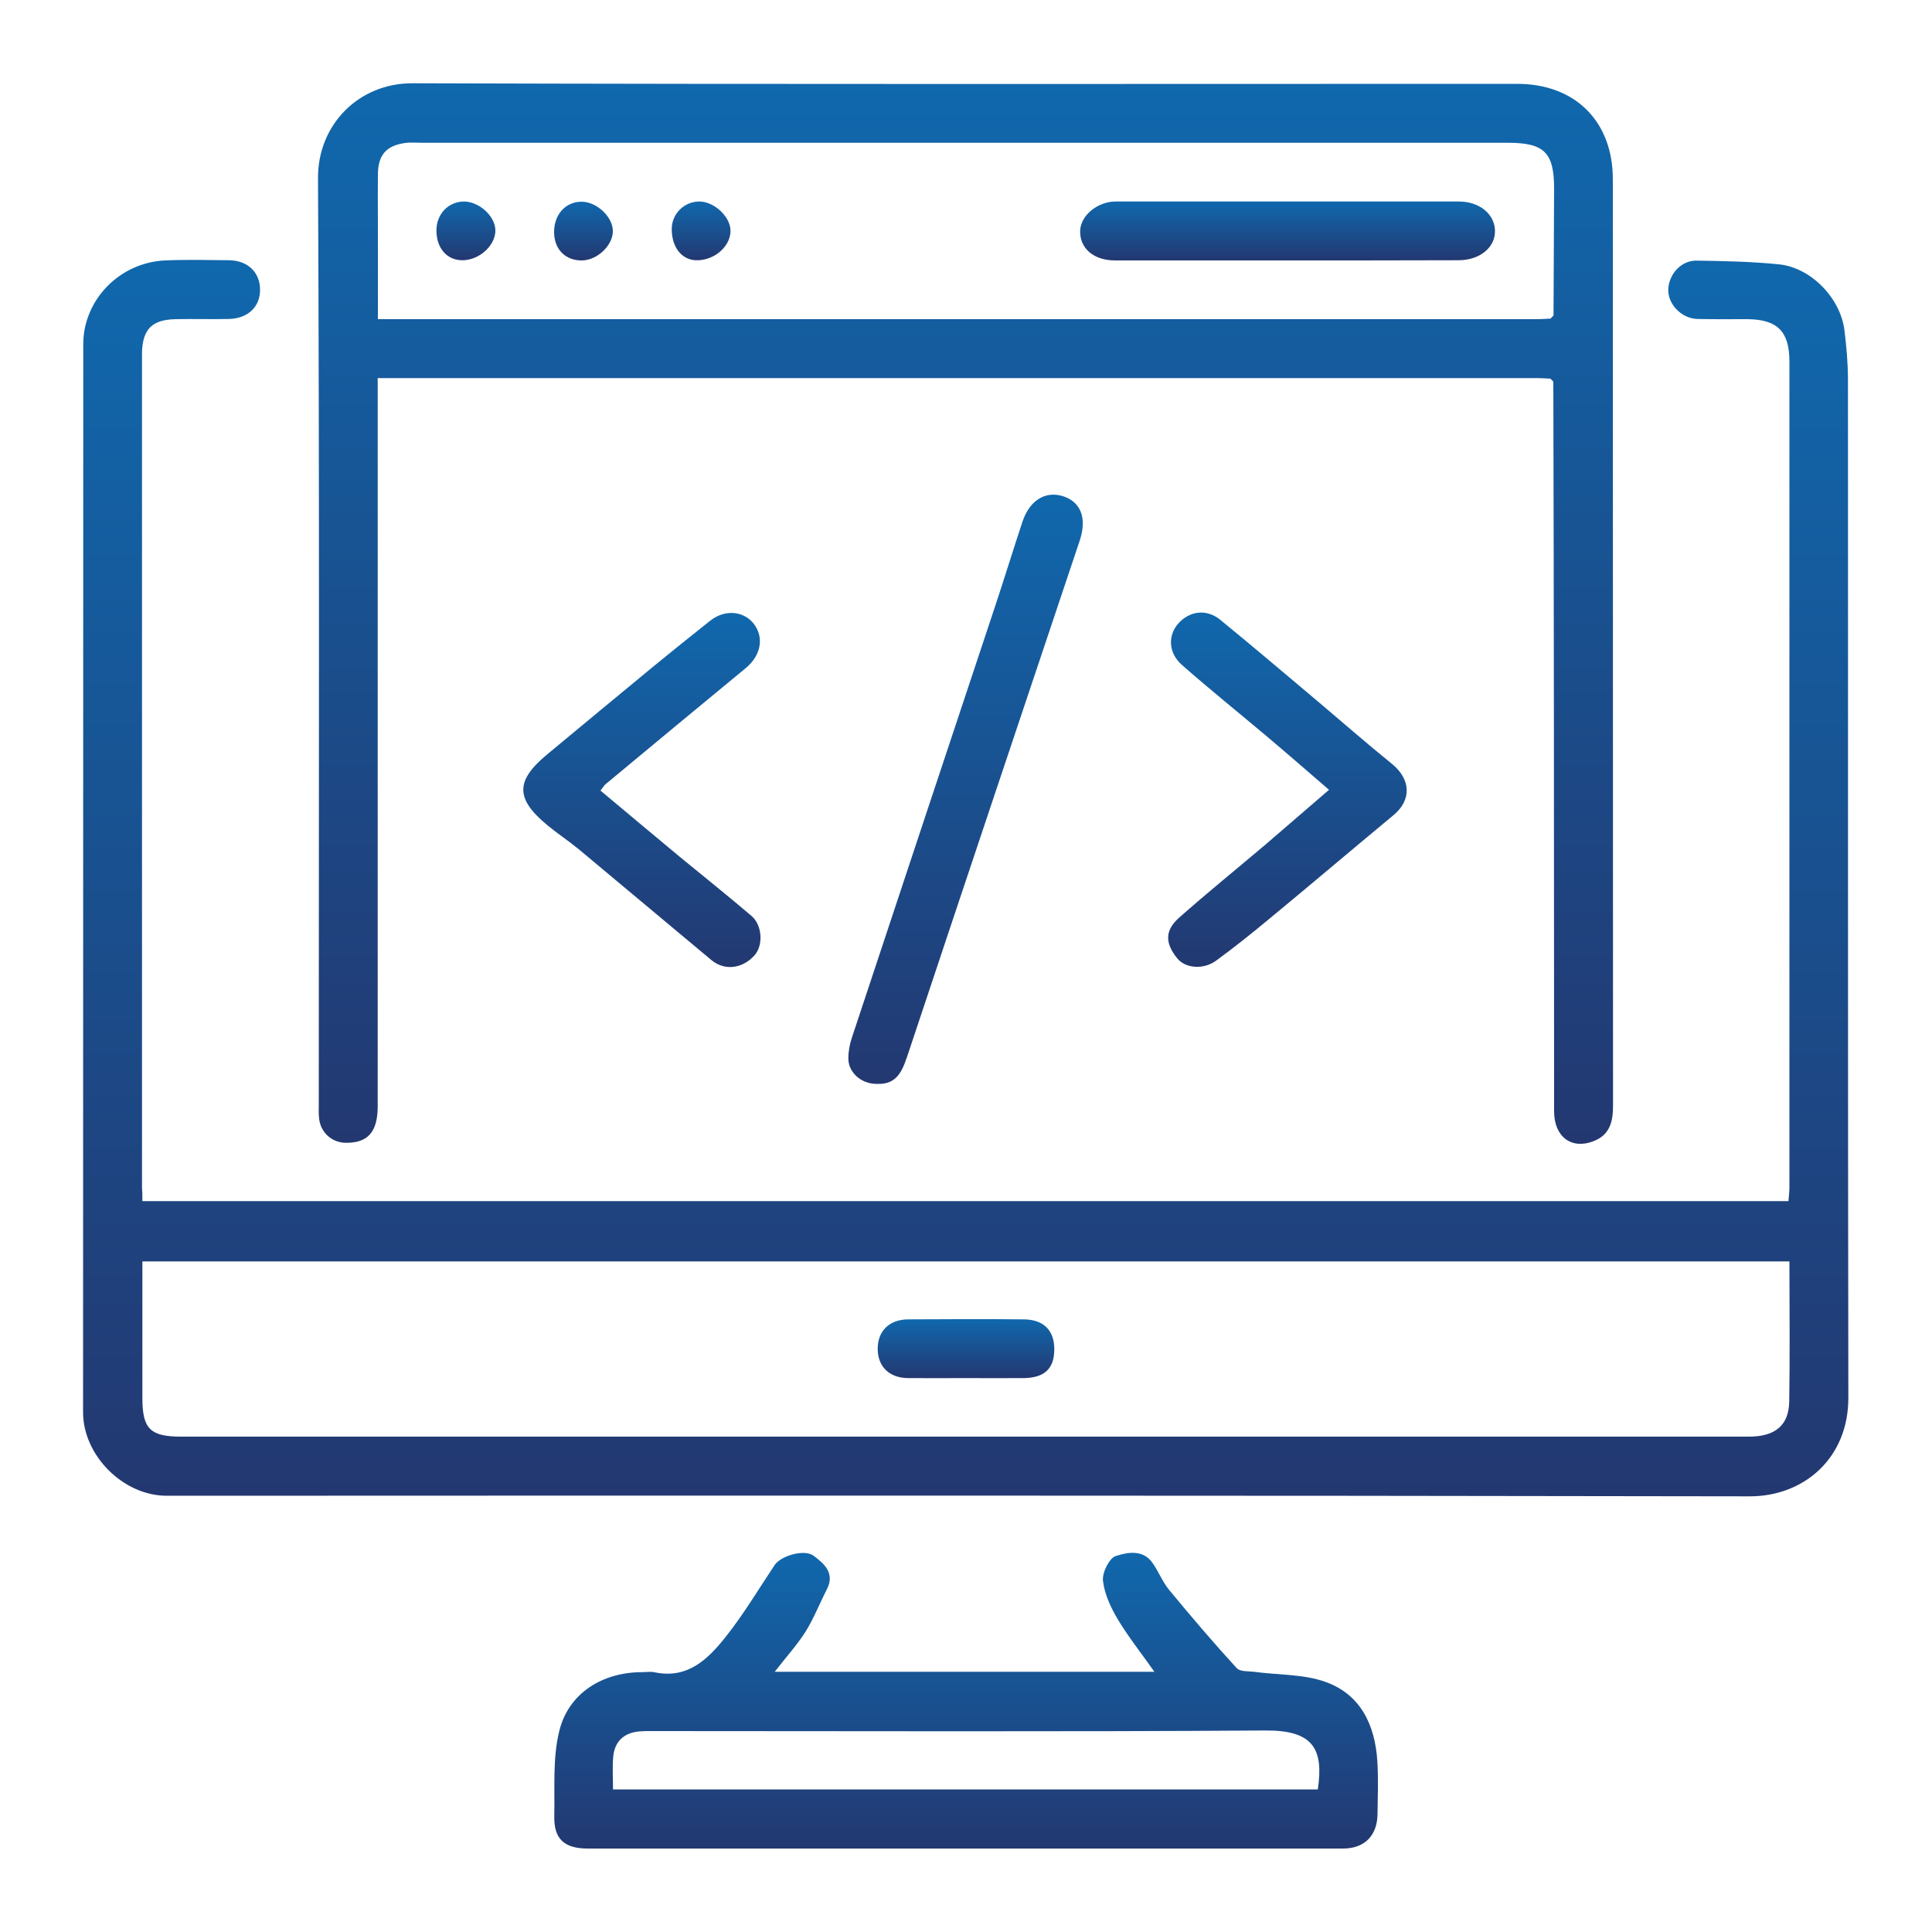 <?xml version="1.0" encoding="utf-8"?>
<!-- Generator: Adobe Illustrator 27.7.0, SVG Export Plug-In . SVG Version: 6.00 Build 0)  -->
<svg version="1.1" id="Layer_1" xmlns="http://www.w3.org/2000/svg" xmlns:xlink="http://www.w3.org/1999/xlink" x="0px" y="0px"
	 viewBox="0 0 100 100" style="enable-background:new 0 0 100 100;" xml:space="preserve">
<style type="text/css">
	.st0{fill:url(#SVGID_1_);}
	.st1{fill:url(#SVGID_00000168082682890813307030000001375890300994044590_);}
	.st2{fill:url(#SVGID_00000142172838012748268930000007927420952518000042_);}
	.st3{fill:url(#SVGID_00000093859897683165679570000005565571625095808400_);}
	.st4{fill:url(#SVGID_00000124147523117712167440000001580154444005510829_);}
	.st5{fill:url(#SVGID_00000046307278253971145830000006331515394879317384_);}
	.st6{fill:url(#SVGID_00000120535251764893459190000014299811115060381068_);}
	.st7{fill:url(#SVGID_00000017502620270646414570000014800887198214076064_);}
	.st8{fill:url(#SVGID_00000139252083949705325860000015949574068498863517_);}
	.st9{fill:url(#SVGID_00000133499750662323628430000016759820103646274715_);}
	.st10{fill:url(#SVGID_00000095338726731405480610000006086142387648968858_);}
	.st11{fill:url(#SVGID_00000096768901657900670210000013402142560919053234_);}
	.st12{fill:url(#SVGID_00000116218198294079306550000002841589296322425260_);}
	.st13{fill:url(#SVGID_00000110452740809241609110000000339296053478435255_);}
	.st14{fill:url(#SVGID_00000009568235212346547690000001439255176818501770_);}
	.st15{fill:url(#SVGID_00000180327995339822999160000001413339575193804429_);}
	.st16{fill:url(#SVGID_00000066511559977707214110000018019270165305934999_);}
	.st17{fill:url(#SVGID_00000156572920007294375770000000977257446872530338_);}
	.st18{fill:url(#SVGID_00000169554722868596608360000017903644590855751071_);}
	.st19{fill:url(#SVGID_00000013886848851857621640000005960676697516142464_);}
	.st20{fill:url(#SVGID_00000097475801440980629810000001540693196446240156_);}
	.st21{fill:url(#SVGID_00000117639880045217399500000006835137043675897775_);}
	.st22{fill:url(#SVGID_00000160150212930698002450000014185211447695755916_);}
	.st23{fill:url(#SVGID_00000078037550921475942060000003318473133499015069_);}
	.st24{fill:url(#SVGID_00000154422713662503950300000011399608507188024251_);}
	.st25{fill:url(#SVGID_00000161594452803064776810000002601724489839807374_);}
	.st26{fill:url(#SVGID_00000170266135131800297910000005474291719502726289_);}
	.st27{fill:url(#SVGID_00000145018477687647519750000004492936073693479342_);}
	.st28{fill:url(#SVGID_00000168096012013925571910000006104676316764527014_);}
	.st29{fill:url(#SVGID_00000086686058640974800930000010013501594914855317_);}
	.st30{fill:url(#SVGID_00000140715708438251445910000014733602116481810090_);}
	.st31{fill:url(#SVGID_00000021834561407607089600000017013127432987796130_);}
	.st32{fill:url(#SVGID_00000150060123129815722790000018168753537893199039_);}
	.st33{fill:url(#SVGID_00000067957871803208496380000013952456556082357404_);}
	.st34{fill:url(#SVGID_00000158005543973680589300000002574265914375195538_);}
	.st35{fill:url(#SVGID_00000042731277208789288160000001769809649042201483_);}
	.st36{fill:url(#SVGID_00000115478001048644217390000012060812386294059396_);}
	.st37{fill:url(#SVGID_00000156549112819892644580000011652593992565300915_);}
	.st38{fill:url(#SVGID_00000083072467515441653990000006222219440067772591_);}
	.st39{fill:url(#SVGID_00000125583646163596037600000018401446978921752253_);}
	.st40{fill:url(#SVGID_00000183246882486405330740000009917722855272089274_);}
	.st41{fill:url(#SVGID_00000085210759575127625880000010724703132628106169_);}
	.st42{fill:url(#SVGID_00000098188638606806603270000016723344892805426606_);}
	.st43{fill:url(#SVGID_00000109021887644696191940000004663035487123014067_);}
	.st44{fill:url(#SVGID_00000020369859374491102660000003330459076836811950_);}
	.st45{fill:url(#SVGID_00000052084285262456254790000010345305545715973278_);}
	.st46{fill:url(#SVGID_00000066500013482655413120000000937288235777279648_);}
	.st47{fill:url(#SVGID_00000063623565999304677750000001320654345038573215_);}
	.st48{fill:url(#SVGID_00000088835149933786430800000016496722204422364600_);}
	.st49{fill:url(#SVGID_00000111182683494264090450000002713353279299325873_);}
	.st50{fill:url(#SVGID_00000007406211625338113170000012062439917149014701_);}
	.st51{fill:url(#SVGID_00000036217122642236213690000010569396562482551203_);}
	.st52{fill:url(#SVGID_00000065067035463174283760000011499725565964679322_);}
	.st53{fill:url(#SVGID_00000123413977443528103800000016956049892292131006_);}
	.st54{fill:url(#SVGID_00000132088097374918617290000009174359734662048659_);}
	.st55{fill:url(#SVGID_00000001647637212208258130000009538430573576952457_);}
	.st56{fill:url(#SVGID_00000162333677080862855450000010689154982963635099_);}
	.st57{fill:url(#SVGID_00000160175331038938541020000000313511534885247109_);}
	.st58{fill:url(#SVGID_00000124879844539207481310000003024244405157766794_);}
	.st59{fill:url(#SVGID_00000085934784895521996710000007881080741551452551_);}
	.st60{fill:url(#SVGID_00000013182903858178711470000011026845546613412012_);}
	.st61{fill:url(#SVGID_00000030446179911874114600000004042253317627272331_);}
	.st62{fill:url(#SVGID_00000047758549983488158180000012838194071401652389_);}
	.st63{fill:url(#SVGID_00000114041064157806242990000011371991168369523859_);}
	.st64{fill:url(#SVGID_00000087374141427262206810000002860120141954499749_);}
	.st65{fill:url(#SVGID_00000148653722315118434860000006430359058150142875_);}
	.st66{fill:url(#SVGID_00000062877512393846461650000004900501687019628200_);}
	.st67{fill:url(#SVGID_00000085945902515334239320000002174741862970516658_);}
	.st68{fill:url(#SVGID_00000175299533662982553940000001470368566164770695_);}
	.st69{fill:url(#SVGID_00000150077806162533684900000005440600860944251275_);}
	.st70{fill:url(#SVGID_00000149381316390034926400000018333724136812809404_);}
	.st71{fill:url(#SVGID_00000149380235987998355470000017907049058780958354_);}
	.st72{fill:url(#SVGID_00000061466962480385032380000012367447593246977673_);}
	.st73{fill:url(#SVGID_00000064328793831902092340000011814021600925489332_);}
	.st74{fill:url(#SVGID_00000037668728551366378110000007219348492498486160_);}
	.st75{fill:url(#SVGID_00000111180033479864758040000017088062629912297891_);}
	.st76{fill:url(#SVGID_00000102537080919837156180000004884122971819105201_);}
	.st77{fill:url(#SVGID_00000011752846952435694130000010738955486492374710_);}
	.st78{fill:url(#SVGID_00000011007057221810250240000012608134381638561712_);}
	.st79{fill:url(#SVGID_00000127761144698194880820000005291010803379489974_);}
	.st80{fill:url(#SVGID_00000072985628634563369630000014957717630266092463_);}
	.st81{fill:url(#SVGID_00000163049670127568293790000015171283606447911824_);}
	.st82{fill:url(#SVGID_00000078011259059073140200000004192284792616246716_);}
	.st83{fill:url(#SVGID_00000081648042131716618220000001375478224886933943_);}
	.st84{fill:url(#SVGID_00000039120234862340633000000007327142332640793522_);}
	.st85{fill:url(#SVGID_00000145748355250215304530000005402494863446444196_);}
	.st86{fill:url(#SVGID_00000166648035047941093020000001261829140396085408_);}
	.st87{fill:url(#SVGID_00000031895740987260568200000000567909414369406352_);}
	.st88{fill:url(#SVGID_00000119825968749047863400000006482231337666650536_);}
	.st89{fill:url(#SVGID_00000147924030774943000730000003581176573994558381_);}
	.st90{fill:url(#SVGID_00000028297791787590393010000014855467361813459118_);}
	.st91{fill:url(#SVGID_00000027580511061037531700000017625846332660575638_);}
	.st92{fill:url(#SVGID_00000037664073099184252870000012595187106818336146_);}
	.st93{fill:url(#SVGID_00000054232840196450335090000011729468045585135288_);}
	.st94{fill:url(#SVGID_00000026144286181853561860000010302889583542765476_);}
	.st95{fill:url(#SVGID_00000180363442335546397980000000468616518531799706_);}
	.st96{fill:url(#SVGID_00000015346061270662077110000018331511632859104900_);}
	.st97{fill:url(#SVGID_00000059310109530030276680000003302042338777727935_);}
	.st98{fill:url(#SVGID_00000109717620128137378390000000330304879400543111_);}
	.st99{fill:url(#SVGID_00000160876159296078763940000010419015882411810722_);}
	.st100{fill:url(#SVGID_00000072972906572344884110000016495738935501255837_);}
	.st101{fill:url(#SVGID_00000005241968890858142020000005833420859459014785_);}
	.st102{fill:url(#SVGID_00000088116175410709847250000005694582504154679940_);}
	.st103{fill:url(#SVGID_00000117648061492546634440000018274781351687225258_);}
	.st104{fill:url(#SVGID_00000013151494336389779770000002860233573203138712_);}
	.st105{fill:url(#SVGID_00000055664554801971360530000016035394734283604380_);}
	.st106{fill:url(#SVGID_00000145053742938614460730000009038969244256600249_);}
	.st107{fill:url(#SVGID_00000173130061588077483720000015974956174965422745_);}
	.st108{fill:url(#SVGID_00000156577413032555476440000010384601584427295894_);}
	.st109{fill:url(#SVGID_00000023257448414571314720000008563927345533640076_);}
	.st110{fill:url(#SVGID_00000150800278548164164020000000759109557579561641_);}
	.st111{fill:url(#SVGID_00000134245482841433548750000005632185906229144455_);}
	.st112{fill:url(#SVGID_00000181785072816821758430000017173056065683111832_);}
	.st113{fill:url(#SVGID_00000013886759123524428460000002098235203969545356_);}
	.st114{fill:url(#SVGID_00000085936169547186240100000001160053309772083125_);}
	.st115{fill:url(#SVGID_00000065065356122076054780000015213075328209767809_);}
	.st116{fill:url(#SVGID_00000021118216534788070100000004114299842880729250_);}
	.st117{fill:url(#SVGID_00000028289437679675482760000012398459361782472336_);}
	.st118{fill:url(#SVGID_00000037688246461843022540000006437059535992937919_);}
	.st119{fill:url(#SVGID_00000101104878214786624790000014369021000033607858_);}
	.st120{fill:url(#SVGID_00000041280089324485842740000004377748562557564039_);}
	.st121{fill:url(#SVGID_00000062181608998834494580000013340611168707803306_);}
	.st122{fill:url(#SVGID_00000131347844949228649090000012702576951470074546_);}
	.st123{fill:url(#SVGID_00000008150225265367655060000017074923102671171723_);}
	.st124{fill:url(#SVGID_00000028302913873093551670000004225676549231073705_);}
	.st125{fill:url(#SVGID_00000119083398067957237570000000632840823506281385_);}
	.st126{fill:url(#SVGID_00000177447768129209347560000012359344905034362529_);}
	.st127{fill:url(#SVGID_00000129187256655406377650000018067497186812369852_);}
	.st128{fill:url(#SVGID_00000020381219729312494120000017307751065921022877_);}
	.st129{fill:url(#SVGID_00000154410420233114182050000011241297277843275654_);}
	.st130{fill:url(#SVGID_00000089572915827062823880000001979137097859254694_);}
	.st131{fill:url(#SVGID_00000031926874267838039270000010270999837220277177_);}
	.st132{fill:url(#SVGID_00000030467580797086409810000015082961819012938917_);}
	.st133{fill:url(#SVGID_00000034068232563371761820000013143295967676225432_);}
	.st134{fill:url(#SVGID_00000149360519099439775880000013400020414455469229_);}
	.st135{fill:url(#SVGID_00000158742735230271817740000014593944206403617174_);}
	.st136{fill:url(#SVGID_00000093874202990010540700000012595427776334296473_);}
	.st137{fill:url(#SVGID_00000020356365933324967160000002640770797382762387_);}
	.st138{fill:url(#SVGID_00000138570677621750713320000003629732073743876286_);}
	.st139{fill:url(#SVGID_00000085965890164798227700000013426347826350780806_);}
	.st140{fill:url(#SVGID_00000181806222196350202920000014573145521770454688_);}
	.st141{fill:url(#SVGID_00000099636907089729613830000000750919251247795594_);}
	.st142{fill:url(#SVGID_00000096031221113117074700000002866150610119456920_);}
	.st143{fill:url(#SVGID_00000170971484180210004120000004314846867042819760_);}
	.st144{fill:url(#SVGID_00000179648124729239389300000004767697083448928935_);}
	.st145{fill:url(#SVGID_00000163056063631250170780000008639021710067256720_);}
	.st146{fill:url(#SVGID_00000175315838169331401460000018133062519622525609_);}
	.st147{fill:url(#SVGID_00000110466797515209427390000009773276522816570269_);}
	.st148{fill:url(#SVGID_00000047750035819645936980000014015153094954555539_);}
	.st149{fill:url(#SVGID_00000078017584067887121430000006673624340419654842_);}
	.st150{fill:url(#SVGID_00000160879339809385457300000006645899661515536051_);}
	.st151{fill:url(#SVGID_00000040572068034916621920000016371735320717712784_);}
	.st152{fill:url(#SVGID_00000083062951878621774590000005557180744840095896_);}
	.st153{fill:url(#SVGID_00000128453545374796632060000009588478313349300871_);}
	.st154{fill:url(#SVGID_00000120540232620599859100000005439239188021032079_);}
	.st155{fill:url(#SVGID_00000162322477460151135780000010706971929365385360_);}
	.st156{fill:url(#SVGID_00000124878845626523728360000009690908009662466963_);}
	.st157{fill:url(#SVGID_00000178892435945375859480000005450177653612328864_);}
	.st158{fill:url(#SVGID_00000004527192542849145050000017494367408710175129_);}
	.st159{fill:url(#SVGID_00000051376241234923657990000012737417505023797637_);}
	.st160{fill:url(#SVGID_00000181056330327416496890000016142918258602589338_);}
	.st161{fill:url(#SVGID_00000068679089989136269240000008059742487315260836_);}
	.st162{fill:url(#SVGID_00000144327406216159105550000000762631452299545478_);}
	.st163{fill:url(#SVGID_00000008121669859458467390000005358942608357037990_);}
	.st164{fill:url(#SVGID_00000115476427417247201810000011959020394820873910_);}
	.st165{fill:url(#SVGID_00000015313186536056587120000008482053633956293791_);}
	.st166{fill:url(#SVGID_00000039829784756255793240000003992935655306583953_);}
	.st167{fill:url(#SVGID_00000147930452452998361510000004466037530257977755_);}
	.st168{fill:url(#SVGID_00000060745908617736699760000006190849386849170858_);}
	.st169{fill:url(#SVGID_00000122705853538640508730000003415090043746673308_);}
	.st170{fill:url(#SVGID_00000041978616829347451210000015549869582091844784_);}
	.st171{fill:url(#SVGID_00000075848904085313532060000018273862373190544824_);}
	.st172{fill:url(#SVGID_00000170965235078339841090000017399229428335323031_);}
	.st173{fill:url(#SVGID_00000106852848239761479010000003530653238840523708_);}
	.st174{fill:url(#SVGID_00000002360025462156620260000017221150226121069441_);}
	.st175{fill:url(#SVGID_00000123415195383960238790000013988262604032568707_);}
	.st176{fill:url(#SVGID_00000167368082544968296200000007259633325929386672_);}
	.st177{fill:url(#SVGID_00000053544810188965316880000012490144851380303792_);}
	.st178{fill:url(#SVGID_00000159453459719862165200000003265280281706493350_);}
	.st179{fill:url(#SVGID_00000100344219322164642940000012717157655942208956_);}
	.st180{fill:url(#SVGID_00000124856744985284030070000006739462753326125442_);}
	.st181{fill:url(#SVGID_00000055706878756935823940000002674533752869916060_);}
	.st182{fill:url(#SVGID_00000054970268249312553770000006520961929252053151_);}
	.st183{fill:url(#SVGID_00000176012646057867101760000017796218687450289597_);}
	.st184{fill:url(#SVGID_00000019655241913158825330000007021671874224801708_);}
	.st185{fill:url(#SVGID_00000076586690730056926280000004864201641062984599_);}
	.st186{fill:url(#SVGID_00000162319649096750775830000000431109453802116278_);}
	.st187{fill:url(#SVGID_00000075159857842134495080000009512812964312760228_);}
	.st188{fill:url(#SVGID_00000057109465888793242360000013872992475536619159_);}
	.st189{fill:url(#SVGID_00000015334543402052932390000003733867361904774079_);}
	.st190{fill:url(#SVGID_00000072959149069614447130000004480693851750103729_);}
	.st191{fill:url(#SVGID_00000181084280113052136780000008052015389850716090_);}
	.st192{fill:url(#SVGID_00000091728482280539146140000007021957070144450176_);}
	.st193{fill:url(#SVGID_00000043418280895929597660000001755037425441775018_);}
	.st194{fill:url(#SVGID_00000127755811354646419040000016804475060556663948_);}
	.st195{fill:url(#SVGID_00000019636446801133149260000012882012069370576267_);}
	.st196{fill:url(#SVGID_00000061436732960577576690000002038765763611221666_);}
	.st197{fill:url(#SVGID_00000173156465231804190500000003482683554310705827_);}
	.st198{fill:url(#SVGID_00000083087047966710883300000012293289589413621939_);}
	.st199{fill:url(#SVGID_00000162315883395024441270000005584627891801304234_);}
	.st200{fill:url(#SVGID_00000147179750259143187720000004772669555119219353_);}
	.st201{fill:url(#SVGID_00000067924926555748053330000013531536315635475355_);}
	.st202{fill:url(#SVGID_00000094592461045012733780000005646719992267725742_);}
	.st203{fill:url(#SVGID_00000168092449357040013310000010960409201604598188_);}
	.st204{fill:url(#SVGID_00000052802932804015187790000006336005958997988742_);}
	.st205{fill:url(#SVGID_00000075139133971715945360000005958919847985591983_);}
	.st206{fill:url(#SVGID_00000032632088504367176600000004478972639450571152_);}
	.st207{fill:url(#SVGID_00000143591646420977266030000008960274286552408506_);}
	.st208{fill:url(#SVGID_00000049905047880600228490000009807890536725856424_);}
	.st209{fill:url(#SVGID_00000017507051244943001140000002086915930218239134_);}
	.st210{fill:url(#SVGID_00000035494268616221928510000015358211351973472946_);}
	.st211{fill:url(#SVGID_00000166641695131152076510000013566565416392898724_);}
	.st212{fill:url(#SVGID_00000047740649095825378790000008007717381442738102_);}
	.st213{fill:url(#SVGID_00000058570214606276920970000005061940004196949160_);}
	.st214{fill:url(#SVGID_00000023254542603980653150000015015125288568978599_);}
	.st215{fill:url(#SVGID_00000032650179682379224290000013236390615359921031_);}
	.st216{fill:url(#SVGID_00000074441035861281252110000010432795817941307326_);}
	.st217{fill:url(#SVGID_00000119815156643511199130000001787610109529992609_);}
	.st218{fill:url(#SVGID_00000062185358778167866210000002492946514477193092_);}
	.st219{fill:url(#SVGID_00000157298317321933545730000004851365659280130193_);}
	.st220{fill:url(#SVGID_00000067941501568993937610000016111408216904805047_);}
	.st221{fill:url(#SVGID_00000054247758270373304130000015929616827521479578_);}
	.st222{fill:url(#SVGID_00000150085558204082847680000008882100657612511148_);}
	.st223{fill:url(#SVGID_00000155855254125701485360000008190891708938376344_);}
	.st224{fill:url(#SVGID_00000000215711142624191260000008880622964345937586_);}
	.st225{fill:url(#SVGID_00000013155538405495956990000002789274190924753558_);}
	.st226{fill:url(#SVGID_00000126309906649927884110000000653919307265149626_);}
	.st227{fill:url(#SVGID_00000074429416951424176310000006033079769656646330_);}
	.st228{fill:url(#SVGID_00000179637065611197733780000012529202802051243186_);}
	.st229{fill:url(#SVGID_00000165940733011168406360000014291182861065694342_);}
	.st230{fill:url(#SVGID_00000086688198475603272170000007369719774663789489_);}
	.st231{fill:url(#SVGID_00000043431156131000654240000008889363175872894633_);}
	.st232{fill:url(#SVGID_00000168816110947827985890000007672951347464872598_);}
	.st233{fill:url(#SVGID_00000037690895451108154820000002283618172369747610_);}
	.st234{fill:url(#SVGID_00000130632064490167750970000011468623319761435788_);}
	.st235{fill:url(#SVGID_00000053539017061259092460000002781111064196557967_);}
	.st236{fill:url(#SVGID_00000137843995022950426980000004383140165959370389_);}
	.st237{fill:url(#SVGID_00000134234978463030742090000018218874810824244404_);}
	.st238{fill:url(#SVGID_00000119117061585574787210000005188788591803627683_);}
	.st239{fill:url(#SVGID_00000089542388000017281680000012833108069652669591_);}
	.st240{fill:url(#SVGID_00000131350108882421805030000009652916113077075627_);}
	.st241{fill:url(#SVGID_00000093153858410825048360000013176059210127196816_);}
	.st242{fill:url(#SVGID_00000087394583227966525850000010802821213217544113_);}
	.st243{fill:url(#SVGID_00000022539864486236618050000010416207480212805814_);}
	.st244{fill:url(#SVGID_00000098219976197844717640000014896851340234942341_);}
	.st245{fill:url(#SVGID_00000138551122615405631350000002326772314205813677_);}
	.st246{fill:url(#SVGID_00000075145696764922668250000002622855591074988714_);}
	.st247{fill:url(#SVGID_00000049902391163283652010000003313465073771849133_);}
	.st248{fill:url(#SVGID_00000019656710299635551140000011601855025816162961_);}
	.st249{fill:url(#SVGID_00000176755980367965806410000013704593165089975698_);}
	.st250{fill:url(#SVGID_00000150799385337482411960000017698585209812130446_);}
	.st251{fill:url(#SVGID_00000111883949941434012060000009358516073330624424_);}
	.st252{fill:url(#SVGID_00000036953954566113131460000003543054822749797531_);}
	.st253{fill:url(#SVGID_00000160182143415056874670000006769391286320815492_);}
	.st254{fill:url(#SVGID_00000172427490013551017370000010451538756693220748_);}
	.st255{fill:url(#SVGID_00000120559566155499757840000002985012661932631436_);}
	.st256{fill:url(#SVGID_00000122691963563126336810000008672384097241675711_);}
	.st257{fill:url(#SVGID_00000076588317876100228970000014492788204254319522_);}
	.st258{fill:url(#SVGID_00000160909707910773919610000013931825127226495400_);}
	.st259{fill:url(#SVGID_00000174560174096554915090000000446235422107628455_);}
	.st260{fill:url(#SVGID_00000013194548314076688580000000883148322947732653_);}
	.st261{fill:url(#SVGID_00000018945692230000390560000015007064431447606151_);}
	.st262{fill:url(#SVGID_00000147203894110920854720000001657128456772284307_);}
	.st263{fill:url(#SVGID_00000084488794505647693880000008791164706567854996_);}
	.st264{fill:url(#SVGID_00000150076902448249293480000004171356573132993713_);}
	.st265{fill:url(#SVGID_00000038408970904800281700000012856629641970315966_);}
	.st266{fill:url(#SVGID_00000140730188776764439160000016150648136104780957_);}
	.st267{fill:url(#SVGID_00000126317995240478226400000000332302131899335826_);}
	.st268{fill:url(#SVGID_00000033342899221962475890000009715773537811468220_);}
	.st269{fill:url(#SVGID_00000170986062899651313460000016533710638276046503_);}
	.st270{fill:url(#SVGID_00000069391177088211913320000006452581404126484632_);}
	.st271{fill:url(#SVGID_00000154394196194467433500000008471192742048828306_);}
	.st272{fill:url(#SVGID_00000044887716270077653130000002627383943032490150_);}
	.st273{fill:url(#SVGID_00000057841192835628727630000003940317484709713327_);}
	.st274{fill:url(#SVGID_00000065032848813657074490000005556737830624563614_);}
	.st275{fill:url(#SVGID_00000021835578452224360500000002978772235329230990_);}
	.st276{fill:url(#SVGID_00000157301033433624481650000007931999527605529218_);}
	.st277{fill:url(#SVGID_00000158748715900609858900000011107748641555811761_);}
	.st278{fill:url(#SVGID_00000115515840328946371250000009920912480939593098_);}
	.st279{fill:url(#SVGID_00000016057011464748387750000012209930449680374148_);}
	.st280{fill:url(#SVGID_00000093882776496788925400000015339693169534747568_);}
	.st281{fill:url(#SVGID_00000100380514195967478430000003768662345088002473_);}
	.st282{fill:url(#SVGID_00000048499043523547472130000011262219030157290401_);}
	.st283{fill:url(#SVGID_00000141448971215876977820000004717284516736426647_);}
	.st284{fill:url(#SVGID_00000091697544440618598370000017586238340981558459_);}
	.st285{fill:url(#SVGID_00000171714942514193767940000001393898311065121688_);}
	.st286{fill:url(#SVGID_00000116211614653225015550000000625251812151923339_);}
	.st287{fill:url(#SVGID_00000088833033271827463710000007933449662635467700_);}
	.st288{fill:url(#SVGID_00000019678000686438545910000017741907565025685379_);}
	.st289{fill:url(#SVGID_00000176010108425448832770000003489735616569653412_);}
	.st290{fill:url(#SVGID_00000057828934912915303190000012319030415412165815_);}
	.st291{fill:url(#SVGID_00000098222939661986716420000006846848218504005272_);}
	.st292{fill:url(#SVGID_00000161612947564059106710000013608470789237830279_);}
	.st293{fill:url(#SVGID_00000039132215959539467270000015791395307088212661_);}
	.st294{fill:url(#SVGID_00000181075071312488077220000005403261141577215374_);}
	.st295{fill:url(#SVGID_00000123422295592842474950000004945789361615216032_);}
	.st296{fill:url(#SVGID_00000076563461156261702930000013548296697748538802_);}
	.st297{fill:url(#SVGID_00000012446239287020757200000008266540111942763692_);}
	.st298{fill:url(#SVGID_00000042709281853322668780000000003268206506826392_);}
	.st299{fill:url(#SVGID_00000111175183528294531690000007848359415807017143_);}
	.st300{fill:url(#SVGID_00000129195580899052897040000015370796109925796271_);}
	.st301{fill:url(#SVGID_00000062165188734750351020000009543521321342681494_);}
	.st302{fill:url(#SVGID_00000009572406883994009160000009300949098672375192_);}
	.st303{fill:url(#SVGID_00000037678532183033084920000005372017206527410107_);}
	.st304{fill:url(#SVGID_00000154398666400883027970000010011845764885810825_);}
	.st305{fill:url(#SVGID_00000160894473874033583290000003847848236013840524_);}
	.st306{fill:url(#SVGID_00000016077272003490269400000015927815330026841783_);}
	.st307{fill:url(#SVGID_00000030450360403973480780000011455961287641696948_);}
	.st308{fill:url(#SVGID_00000111153988918474097620000001726511208138200244_);}
	.st309{fill:url(#SVGID_00000176744926143230407240000014669416820631980722_);}
	.st310{fill:url(#SVGID_00000034803490444322013420000010727083104521636230_);}
	.st311{fill:url(#SVGID_00000162324845391694095500000010831033670418613413_);}
	.st312{fill:url(#SVGID_00000058570466876105608740000013929711912060328894_);}
	.st313{fill:url(#SVGID_00000176738076611430124400000008113796672082761352_);}
	.st314{fill:url(#SVGID_00000183928847065160582090000000186551274312069513_);}
	.st315{fill:url(#SVGID_00000088812450634269629410000008864275287768709804_);}
	.st316{fill:url(#SVGID_00000033347456330659821820000008944809376105837982_);}
	.st317{fill:url(#SVGID_00000152968764769545377860000016785418573779593396_);}
	.st318{fill:url(#SVGID_00000096058457737336818300000011953399999561772950_);}
	.st319{fill:url(#SVGID_00000151516612849521967230000016619175394936729524_);}
	.st320{fill:url(#SVGID_00000085223636810707015280000016715200651820081564_);}
	.st321{fill:url(#SVGID_00000138558482329082138340000006944895343635847567_);}
	.st322{fill:url(#SVGID_00000180359284230828337980000000249432486734038691_);}
	.st323{fill:url(#SVGID_00000082333323017827384020000014096278580551119498_);}
	.st324{fill:#020201;}
	.st325{fill:url(#SVGID_00000039829243088424861910000012416889706990542759_);}
	.st326{fill:url(#SVGID_00000132049960018826666250000011452654933833893295_);}
	.st327{fill:url(#SVGID_00000119093823069190004570000011926092671899199114_);}
	.st328{fill:url(#SVGID_00000095325913876353364780000000526268645053884835_);}
	.st329{fill:url(#SVGID_00000165232041589187712010000011443511445854427325_);}
	.st330{fill:url(#SVGID_00000120549409717369490370000005215595289830477237_);}
	.st331{fill:url(#SVGID_00000018231883643613280500000013002535034021880729_);}
	.st332{fill:url(#SVGID_00000154413677566553468760000007365253597597447569_);}
	.st333{fill:url(#SVGID_00000000181633125178333220000012354635684440995237_);}
	.st334{fill:url(#SVGID_00000065757773204684654620000004048767621189295494_);}
	.st335{fill:url(#SVGID_00000078757518690344788020000001148304996993826987_);}
	.st336{fill:url(#SVGID_00000134243124837014463940000003351075229736319928_);}
	.st337{fill:url(#SVGID_00000162320430125334997080000013245529015147653005_);}
	.st338{fill:url(#SVGID_00000096030300601448051510000006426113531773993105_);}
	.st339{fill:url(#SVGID_00000034047666591392857410000002779862673710466957_);}
	.st340{fill:url(#SVGID_00000008846219154071289610000012905210838720455315_);}
	.st341{fill:url(#SVGID_00000066476280856585967430000004612352351338610587_);}
	.st342{fill:url(#SVGID_00000105426156360644849260000006669053276837699973_);}
	.st343{fill:url(#SVGID_00000179613328289104308510000001277897514697486003_);}
	.st344{fill:url(#SVGID_00000151516836282309294770000008286924967043124390_);}
	.st345{fill:url(#SVGID_00000127757255283227934580000009983323621091693206_);}
	.st346{fill:url(#SVGID_00000120553039626302557170000004997874893586660770_);}
	.st347{fill:url(#SVGID_00000173866977025380853780000017397803660649328533_);}
	.st348{fill:url(#SVGID_00000025422596444935452890000016114031785730982046_);}
	.st349{fill:url(#SVGID_00000066496788037375122630000000727632669081897607_);}
	.st350{fill:url(#SVGID_00000114771072994909931490000002720592535049493676_);}
	.st351{fill:url(#SVGID_00000040533001792494600090000007814418877757959087_);}
	.st352{fill:url(#SVGID_00000070082081402797528060000013838322823570182290_);}
	.st353{fill:url(#SVGID_00000151519430736976268580000001980595073579132558_);}
	.st354{fill:url(#SVGID_00000178915818748366970650000006791196999330184865_);}
	.st355{fill:url(#SVGID_00000183958735306193919130000010113401139778752945_);}
	.st356{fill:url(#SVGID_00000171684170264970930090000011309107274348387460_);}
	.st357{fill:url(#SVGID_00000040536773676270077600000001917334116547946370_);}
	.st358{fill:url(#SVGID_00000078043141506313197080000010958872545718851716_);}
	.st359{fill:url(#SVGID_00000064335016580020549100000007772108503770123424_);}
	.st360{fill:url(#SVGID_00000089537323672699082180000009963174394016289427_);}
	.st361{fill:url(#SVGID_00000125584432325166382590000007073343375728239509_);}
	.st362{fill:url(#SVGID_00000084488067582087636660000016720342839129107602_);}
	.st363{fill:url(#SVGID_00000134950295904937203950000011460674122312937650_);}
	.st364{fill:url(#SVGID_00000124866155054839561970000016613128444566827705_);}
	.st365{fill:url(#SVGID_00000125584460576077132650000017406249968377098901_);}
	.st366{fill:url(#SVGID_00000134959819166295924890000007896181620395907998_);}
	.st367{fill:url(#SVGID_00000095306507459204885900000013116194926274978710_);}
	.st368{fill:url(#SVGID_00000031199241953165934210000012397727523708372880_);}
	.st369{fill:url(#SVGID_00000171711756512275647760000001870568992053994929_);}
	.st370{fill:url(#SVGID_00000056419904967151294400000002108755287403444141_);}
	.st371{fill:url(#SVGID_00000021818202089546119680000016607789629667406233_);}
	.st372{fill:url(#SVGID_00000088120390433253562490000016262220361058886060_);}
	.st373{fill:url(#SVGID_00000039122777968801894900000007579585612663955859_);}
	.st374{fill:url(#SVGID_00000120559611131209658980000002857772206654365624_);}
	.st375{fill:url(#SVGID_00000013175637036720610290000018423735814802693522_);}
	.st376{fill:url(#SVGID_00000000185035487861609250000014715849269395809412_);}
	.st377{fill:url(#SVGID_00000095315142477611784970000001048373415385204904_);}
	.st378{fill:url(#SVGID_00000050625494498483951110000006181122232002857647_);}
	.st379{fill:#FFFFFF;}
	.st380{fill:url(#SVGID_00000113318908512800561190000011568293406081064348_);}
	.st381{fill:url(#SVGID_00000039103389996695746180000001529413406552178077_);}
	.st382{fill:url(#SVGID_00000173147159070893892240000009688048551801792660_);}
	.st383{fill:url(#SVGID_00000089573812665281259730000006713591720287392956_);}
	.st384{fill:url(#SVGID_00000130623091115817500160000004985160289384051358_);}
	.st385{fill:url(#SVGID_00000055669314442580879250000014265940914625684900_);}
	.st386{fill:url(#SVGID_00000137815817080387330770000003292705829089039506_);}
	.st387{fill:url(#SVGID_00000116952181735193114770000018187543456300777404_);}
	.st388{fill:url(#SVGID_00000132798986857701897260000001867416110806459825_);}
	.st389{fill:url(#SVGID_00000062886051931290021080000013082522838607756203_);}
	.st390{fill:url(#SVGID_00000059311650612724551890000017944359851348833154_);}
	.st391{fill:url(#SVGID_00000064336052828734689320000001572975895474204093_);}
	.st392{fill:url(#SVGID_00000136372132331264011270000008972721892426673851_);}
	.st393{fill:url(#SVGID_00000097479221836537307450000015120145268655951277_);}
	.st394{fill:url(#SVGID_00000133517598135462289080000016660830306314671274_);}
	.st395{fill:url(#SVGID_00000125575257629240884360000009233691753022071185_);}
	.st396{fill:url(#SVGID_00000147191019351962405270000013638531614932780702_);}
	.st397{fill:url(#SVGID_00000089537322647323690580000007371104424018896775_);}
	.st398{fill:url(#SVGID_00000092431209208852098570000016323452233259058097_);}
	.st399{fill:url(#SVGID_00000098942659567737503310000016224290346608474279_);}
	.st400{fill:url(#SVGID_00000174581446876377716580000011348818844570152591_);}
	.st401{fill:url(#SVGID_00000011021240250269711400000013688179044819181996_);}
	.st402{fill:url(#SVGID_00000137127620916621827530000004439067362329979542_);}
	.st403{fill:url(#SVGID_00000096750036357221467330000014443433083098789536_);}
	.st404{fill:url(#SVGID_00000101819240494664083270000004050337733954055557_);}
	.st405{fill:url(#SVGID_00000044868869023655979680000009657522980717534388_);}
	.st406{fill:url(#SVGID_00000078748030454487022350000017747747347491898508_);}
	.st407{fill:url(#SVGID_00000019660921894439606250000000395768789737189546_);}
	.st408{fill:url(#SVGID_00000153696750935492612270000012970115946320662671_);}
	.st409{fill:url(#SVGID_00000085236827289702418230000013303922731412516263_);}
	.st410{fill:url(#SVGID_00000066484539770410730020000013789405732702729396_);}
	.st411{fill:url(#SVGID_00000100345445787582964600000003107694027597654676_);}
	.st412{fill:url(#SVGID_00000125566704021445081400000017509041203276608940_);}
	.st413{fill:url(#SVGID_00000131361699531566481200000005532502117318938530_);}
	.st414{fill:url(#SVGID_00000031184682345884028270000000777531232977876359_);}
	.st415{fill:url(#SVGID_00000175295296762570624680000007016013788460439969_);}
	.st416{fill:url(#SVGID_00000060027209768524858060000005997090270116281231_);}
	.st417{fill:url(#SVGID_00000146465152054247818750000002326668928763122844_);}
	.st418{fill:url(#SVGID_00000036953566211149686890000001515105973435995019_);}
	.st419{fill:url(#SVGID_00000155107977359448809450000003598910031112750247_);}
	.st420{fill:url(#SVGID_00000159466125613449418350000006107105533749375622_);}
	.st421{fill:url(#SVGID_00000123421975415617555380000010227431434859281580_);}
	.st422{fill:url(#SVGID_00000010305349573914444210000005414774190723038650_);}
	.st423{fill:url(#SVGID_00000005982853453672386970000001437391989307798406_);}
	.st424{fill:url(#SVGID_00000113351472768440676320000014019915612948300173_);}
	.st425{fill:url(#SVGID_00000067943742326278998580000002202131017093489564_);}
	.st426{fill:url(#SVGID_00000158008502430570211620000011850628890895347606_);}
	.st427{fill:url(#SVGID_00000160887269534840168080000008810298998722282399_);}
	.st428{fill:url(#SVGID_00000139996845019946162350000016594855587105035682_);}
	.st429{fill:url(#SVGID_00000046308513752333092810000013286090293736919225_);}
	.st430{fill:url(#SVGID_00000121272595434399909320000017626074313172728498_);}
	.st431{fill:url(#SVGID_00000092455738778501893070000003412592433260207271_);}
	.st432{fill:url(#SVGID_00000108286593730205007300000001358629854276955834_);}
	.st433{fill:url(#SVGID_00000126311168351005698400000012776606723422565532_);}
	.st434{fill:url(#SVGID_00000183216590015981199450000014541380167376011440_);}
	.st435{fill:url(#SVGID_00000055680034692207200820000006947412744948465540_);}
	.st436{fill:url(#SVGID_00000027572128328782254570000017369721032573526422_);}
	.st437{fill:url(#SVGID_00000127743180670329099250000011053740776678854287_);}
	.st438{fill:url(#SVGID_00000168099076547153960250000002403843166614508700_);}
	.st439{fill:url(#SVGID_00000067225820026447084320000012503950293206673050_);}
	.st440{fill:url(#SVGID_00000112589998409672742850000010469650488133233322_);}
	.st441{fill:url(#SVGID_00000078044941366663041610000009621692442195970707_);}
	.st442{fill:url(#SVGID_00000070841365585000744360000005559315688589695669_);}
	.st443{fill:url(#SVGID_00000084488610380668625570000007730280712986539438_);}
	.st444{fill:url(#SVGID_00000173846891985069899730000002575436269097595280_);}
	.st445{fill:url(#SVGID_00000008124682269264590250000006081200532401249692_);}
	.st446{fill:url(#SVGID_00000003090584509930908410000015653696142403841933_);}
	.st447{fill:url(#SVGID_00000148652055891608446560000016613314574013908651_);}
	.st448{fill:url(#SVGID_00000005959317673416771170000001937251016073592731_);}
	.st449{fill:url(#SVGID_00000136412779664990230650000007651445362969022909_);}
	.st450{fill:url(#SVGID_00000086679611336834872410000003654674734896695427_);}
	.st451{fill:url(#SVGID_00000088130641631881828290000016684188446285026177_);}
	.st452{fill:url(#SVGID_00000056408684451279721930000006821603698820720297_);}
	.st453{fill:url(#SVGID_00000023273158274725753620000005270731206196237958_);}
	.st454{fill:url(#SVGID_00000111908774543274682860000012412642149342867619_);}
	.st455{fill:url(#SVGID_00000172430899576093684220000015007027215431350167_);}
	.st456{fill:url(#SVGID_00000129910290924691084300000007067624800981735346_);}
	.st457{fill:url(#SVGID_00000109002267570191717790000015060532899321460131_);}
	.st458{fill:url(#SVGID_00000057132293270699126150000014893135812214923696_);}
	.st459{fill:url(#SVGID_00000164500213275546985660000000806307183804770184_);}
	.st460{fill:url(#SVGID_00000182492937506813235400000009868088078571662214_);}
	.st461{fill:url(#SVGID_00000061455227336987171940000012455275872140633738_);}
	.st462{fill:url(#SVGID_00000151501325736991721010000001180440014093191852_);}
	.st463{fill:url(#SVGID_00000022556564154539229050000011609079258347086513_);}
	.st464{fill:url(#SVGID_00000083050601497544893480000005694039835000405140_);}
	.st465{fill:url(#SVGID_00000151519578071880436720000006205129171475112840_);}
	.st466{fill:url(#SVGID_00000122711901152086872990000011005800941337300619_);}
	.st467{fill:url(#SVGID_00000078765466335197733750000007474372849906491800_);}
	.st468{fill:url(#SVGID_00000172423682958924648690000010187231837134556553_);}
	.st469{fill:url(#SVGID_00000081619844639610772030000002894944603349262735_);}
	.st470{fill:url(#SVGID_00000044175797115345700680000014997974851000837249_);}
	.st471{fill:url(#SVGID_00000108998140751952868490000010677468825645021315_);}
	.st472{fill:url(#SVGID_00000179609535603073340360000007971103747823557307_);}
	.st473{fill:url(#SVGID_00000176748819448607659490000004458832036275109532_);}
	.st474{fill:url(#SVGID_00000137129905541244573160000004137782819625132689_);}
	.st475{fill:url(#SVGID_00000078723835638065247480000008163786730793888403_);}
	.st476{fill:url(#SVGID_00000122714185700433459910000015736422494295413657_);}
	.st477{fill:url(#SVGID_00000026846167171930847300000007833716277187502744_);}
	.st478{fill:url(#SVGID_00000127729511323536351400000003676103340161750420_);}
	.st479{fill:url(#SVGID_00000146474537347208062590000014028882824541487289_);}
	.st480{fill:url(#SVGID_00000000183106714729925380000014454952466109010594_);}
	.st481{fill:url(#SVGID_00000005227835696183741780000013599096147830577038_);}
	.st482{fill:url(#SVGID_00000008854831851818226550000008680858295596886424_);}
	.st483{fill:url(#SVGID_00000042703348575838469390000014239829303908209327_);}
	.st484{fill:url(#SVGID_00000084523067664434160680000007015057704695524266_);}
	.st485{fill:url(#SVGID_00000110471277838246651670000013897358427485555344_);}
	.st486{fill:url(#SVGID_00000017511029713668246380000000661552165541884063_);}
	.st487{fill:url(#SVGID_00000089562116836225279830000002135656927651454638_);}
	.st488{fill:url(#SVGID_00000074432571044037888940000004403584723409205667_);}
	.st489{fill:url(#SVGID_00000165932252928260372260000008413971848811734704_);}
	.st490{fill:url(#SVGID_00000157308385168571429670000005333716790721659289_);}
	.st491{fill:url(#SVGID_00000155856510467751594530000003204698965344978332_);}
	.st492{fill:url(#SVGID_00000164514732591699227750000013718006516587924889_);}
	.st493{fill:url(#SVGID_00000084490065026096853520000011472952137481678721_);}
	.st494{fill:url(#SVGID_00000037682642171669118840000010298618765222724791_);}
	.st495{fill:url(#SVGID_00000113326955198512224190000007779687635401142716_);}
	.st496{fill:url(#SVGID_00000040555021095762378940000004059989656274178961_);}
	.st497{fill:url(#SVGID_00000143618988107452156690000017364844326787528352_);}
	.st498{fill:url(#SVGID_00000168802520865494906150000001871756211925077690_);}
	.st499{fill:url(#SVGID_00000157288436238018653740000014594795899717098175_);}
	.st500{fill:url(#SVGID_00000010307039946434260490000003110152104936594340_);}
	.st501{fill:url(#SVGID_00000178922862552920879740000011862497110751828919_);}
	.st502{fill:url(#SVGID_00000140732369862767773790000006389314343139303822_);}
	.st503{fill:url(#SVGID_00000065753558195390881260000010497417222799409327_);}
	.st504{fill:url(#SVGID_00000114776138461199739090000001188557465632034737_);}
	.st505{fill:url(#SVGID_00000047739568315464256400000013175996517917889946_);}
	.st506{fill:url(#SVGID_00000057136555551996481280000014453498386587291307_);}
	.st507{fill:url(#SVGID_00000051374181563588626680000013343482226392282276_);}
	.st508{fill:url(#SVGID_00000082335384556676776630000007188274736258219181_);}
	.st509{fill:url(#SVGID_00000061457551723216519520000012392619392502646144_);}
	.st510{fill:url(#SVGID_00000057855203838249733280000003760724685549454262_);}
	.st511{fill:url(#SVGID_00000090276587965949350980000009168881426500565663_);}
	.st512{fill:url(#SVGID_00000160883224122039710920000017163500989957392810_);}
	.st513{fill:url(#SVGID_00000141435193347276713170000010437967812085418635_);}
	.st514{fill:url(#SVGID_00000103966340290110787490000003466787038879910324_);}
	.st515{fill:url(#SVGID_00000034069360618600216220000015672405148879180733_);}
	.st516{fill:url(#SVGID_00000153666870465188602240000005459987258984781473_);}
	.st517{fill:url(#SVGID_00000129883928194052264820000016162670827164712091_);}
	.st518{fill:url(#SVGID_00000117659616533639942570000009201980539956277434_);}
	.st519{fill:url(#SVGID_00000016065772415414406110000007191855934129295022_);}
	.st520{fill:url(#SVGID_00000143595774126036184510000008223714321008954811_);}
	.st521{fill:url(#SVGID_00000124137003299239622990000010401167768993275317_);}
	.st522{fill:url(#SVGID_00000038406196836029666420000016074422591948117432_);}
	.st523{fill:url(#SVGID_00000036963333238615825520000014741864491941489284_);}
	.st524{fill:url(#SVGID_00000132775490452570945890000004100751822588850566_);}
	.st525{fill:url(#SVGID_00000120523399148847558610000005247591706454160319_);}
	.st526{fill:url(#SVGID_00000047755686695163672070000005656658006690019982_);}
	.st527{fill:url(#SVGID_00000048464989998419845510000015305119615584683161_);}
	.st528{fill:url(#SVGID_00000111155592044168434490000003771736273936508326_);}
	.st529{fill:url(#SVGID_00000178172166787846974410000012832777456180880036_);}
	.st530{fill:url(#SVGID_00000072281292407375783020000017361473041572606366_);}
	.st531{fill:url(#SVGID_00000122682516214993144820000016389106139531764121_);}
	.st532{fill:url(#SVGID_00000181055006042593471180000005466869536994313654_);}
	.st533{fill:url(#SVGID_00000129918396836006615800000011932709835293029822_);}
	.st534{fill:url(#SVGID_00000055680181169808754110000016112749027991963030_);}
	.st535{fill:url(#SVGID_00000026848890378792650000000001181262633924330631_);}
	.st536{fill:url(#SVGID_00000052063038522684248500000018365263631862371763_);}
	.st537{fill:url(#SVGID_00000094586437694313745790000014347658242555861665_);}
	.st538{fill:url(#SVGID_00000139264206842300193990000007539914699160210565_);}
	.st539{fill:url(#SVGID_00000110434766066130995580000001648320589851481014_);}
	.st540{fill:url(#SVGID_00000000202597571243970740000007793085163706078347_);}
	.st541{fill:url(#SVGID_00000140697533461784795940000007613753940660514223_);}
	.st542{fill:url(#SVGID_00000086677202275968362590000011033572019295383221_);}
	.st543{fill:url(#SVGID_00000155825725187603890890000010717205920989890713_);}
	.st544{fill:url(#SVGID_00000021103795548635654370000015266961928772571035_);}
	.st545{fill:url(#SVGID_00000121971478153326249980000013079880146849176448_);}
	.st546{fill:url(#SVGID_00000075855187360792419070000001954604910481967493_);}
	.st547{fill:url(#SVGID_00000083771501101735439620000002390584082916723624_);}
	.st548{fill:url(#SVGID_00000095339436641972644090000010241611449015332026_);}
	.st549{fill:url(#SVGID_00000080186368082197798300000006050818467662347684_);}
	.st550{fill:url(#SVGID_00000178903155752394795750000015514366789067069071_);}
	.st551{fill:url(#SVGID_00000099659152091037968020000005155605294549871011_);}
	.st552{fill:url(#SVGID_00000178883814901463570100000013222317424675455143_);}
	.st553{fill:url(#SVGID_00000003822039732212019180000006959010567284526782_);}
	.st554{fill:url(#SVGID_00000096739339663182001110000012634105348611612310_);}
	.st555{fill:url(#SVGID_00000000917565092076177980000009382075260141533877_);}
	.st556{fill:url(#SVGID_00000060748049124788582900000006107116944073030588_);}
	.st557{fill:url(#SVGID_00000005984233433015781680000008341879876560473770_);}
	.st558{fill:url(#SVGID_00000127008490150998332240000005593156720325895560_);}
	.st559{fill:url(#SVGID_00000083059547482348370580000001623805470300845748_);}
	.st560{fill:url(#SVGID_00000116217598572733097150000018444684784249119875_);}
	.st561{fill:url(#SVGID_00000046335831844868159350000013749696151470976656_);}
	.st562{fill:url(#SVGID_00000124150684364539412040000000727004768084104356_);}
	.st563{fill:url(#SVGID_00000061457622777352295920000015008691681804385715_);}
	.st564{fill:url(#SVGID_00000147909859120531264220000005859889612177737354_);}
	.st565{fill:url(#SVGID_00000013903671069168050500000001236082989337752722_);}
	.st566{fill:url(#SVGID_00000013907741115818111910000017377567396938307719_);}
	.st567{fill:url(#SVGID_00000139992142128074062420000015432354943344032170_);}
	.st568{fill:url(#SVGID_00000102521660482148103180000012245815601106824870_);}
	.st569{fill:url(#SVGID_00000051367041158767286750000013692908188732698808_);}
	.st570{fill:url(#SVGID_00000173842869770094653660000007441386769443038640_);}
	.st571{fill:url(#SVGID_00000018199191558401900980000006192070955102982307_);}
	.st572{fill:url(#SVGID_00000047758563942576376540000014408975820035380639_);}
	.st573{fill:url(#SVGID_00000049200375028071877990000007090755874137974438_);}
	.st574{fill:url(#SVGID_00000009563565721918359430000009956676571473358221_);}
	.st575{fill:url(#SVGID_00000054251011455280249470000003092932423831149205_);}
	.st576{fill:url(#SVGID_00000168098653216868790030000003563232813992072326_);}
	.st577{fill:url(#SVGID_00000145057734568821005860000013778230214744744088_);}
	.st578{fill:url(#SVGID_00000101815834487188721470000005795465868132923806_);}
	.st579{fill:url(#SVGID_00000058570138887308477350000010000728320985833375_);}
	.st580{fill:url(#SVGID_00000057123204889385470790000001943380740272523160_);}
	.st581{fill:url(#SVGID_00000181795663138768496950000008680273805420515723_);}
	.st582{fill:url(#SVGID_00000043421270478801871220000017912957508180588986_);}
	.st583{fill:url(#SVGID_00000108289896834545549940000007183840428519230137_);}
	.st584{fill:url(#SVGID_00000108303301041079374900000000722499334310802348_);}
	.st585{fill:url(#SVGID_00000014607962355288377070000012704759038957969073_);}
	.st586{fill:url(#SVGID_00000122693345905251457650000014482745330091305659_);}
	.st587{fill:url(#SVGID_00000172400952078940853050000011999523107456217762_);}
	.st588{fill:url(#SVGID_00000130606392973679976700000004695689769390576316_);}
	.st589{fill:url(#SVGID_00000121278373883323851630000015480439154783000733_);}
	.st590{fill:url(#SVGID_00000157302468438334688290000007594393281084977319_);}
	.st591{fill:url(#SVGID_00000020391854301453327020000010122244501622860693_);}
	.st592{fill:url(#SVGID_00000021083923308505239510000001885343260931770755_);}
	.st593{fill:url(#SVGID_00000158006552354329959530000010371107607207645061_);}
	.st594{fill:url(#SVGID_00000072245894058707757350000013467015728922677155_);}
	.st595{fill:url(#SVGID_00000180357108645261178670000015981633095622406557_);}
	.st596{fill:url(#SVGID_00000056415711115739212820000001894590909181864365_);}
	.st597{fill:url(#SVGID_00000099629476644660651430000011885610894575236483_);}
	.st598{fill:url(#SVGID_00000036943608905716743050000011221879878229572011_);}
	.st599{fill:url(#SVGID_00000070803110032501821870000007106269587245177474_);}
	.st600{fill:url(#SVGID_00000135683734945814410050000006575803466365233809_);}
	.st601{fill:url(#SVGID_00000116948923259125197980000010062457304233939077_);}
	.st602{fill:url(#SVGID_00000142172051993155885070000007049650878860679841_);}
	.st603{fill:url(#SVGID_00000079453771852138715250000013119280933302776199_);}
	.st604{fill:url(#SVGID_00000087399066416287108780000016398675666630932661_);}
	.st605{fill:url(#SVGID_00000092430257835012997790000008786625853964816297_);}
	.st606{fill:url(#SVGID_00000034081474427638320140000008595022164490500495_);}
	.st607{fill:url(#SVGID_00000024680969339385793560000011154741457660117171_);}
	.st608{fill:url(#SVGID_00000167370510992304768660000001240716078270630788_);}
	.st609{fill:url(#SVGID_00000080188259894434520070000007773872184285005963_);}
	.st610{fill:url(#SVGID_00000148651261222877754340000000600923015477687716_);}
	.st611{fill:url(#SVGID_00000052823955417414301230000004590179236891066541_);}
	.st612{fill:url(#SVGID_00000018942643627054463800000008152516589916124854_);}
	.st613{fill:url(#SVGID_00000023263815234309691340000008529002489311561363_);}
	.st614{fill:url(#SVGID_00000178897496169150984870000015349827666178878143_);}
	.st615{fill:url(#SVGID_00000118370406340552897700000017778542937579188384_);}
	.st616{fill:url(#SVGID_00000034771107440005463410000004945476229051388320_);}
	.st617{fill:url(#SVGID_00000028312101969778291560000004232699157402467735_);}
	.st618{fill:#A4D8E5;}
	.st619{fill:url(#SVGID_00000165947288467296988370000010036103733567756178_);}
	.st620{fill:url(#SVGID_00000003806238189445313920000003200592419834285745_);}
	.st621{fill:url(#SVGID_00000044165970261145626770000000102739197485096877_);}
	.st622{fill:url(#SVGID_00000063597789307543478220000008068486011627606430_);}
	.st623{fill:url(#SVGID_00000122680407040142377370000002072132313086018722_);}
	.st624{fill:url(#SVGID_00000056407072190111514150000014565224528722772398_);}
	.st625{fill:url(#SVGID_00000144308657984487057070000005108080868630689706_);}
	.st626{fill:url(#SVGID_00000077319060976186423740000004644450387944489150_);}
	.st627{fill:url(#SVGID_00000044889479722735483340000007813186916638509487_);}
	.st628{fill:url(#SVGID_00000110430369830646008970000018162074178609575860_);}
	.st629{fill:url(#SVGID_00000145781299874950383820000001637516256911558554_);}
	.st630{fill:url(#SVGID_00000041293851854307712740000013275561272891732131_);}
	.st631{fill:url(#SVGID_00000022524342772949530470000004317926376564745348_);}
	.st632{fill:url(#SVGID_00000178893680846652051540000009799149449504936375_);}
	.st633{fill:url(#SVGID_00000005968620974041467550000015925083399135730089_);}
	.st634{fill:url(#SVGID_00000049196786833524288590000010806332563910721935_);}
	.st635{fill:url(#SVGID_00000006666278000409385450000008225564823150589099_);}
	.st636{fill:url(#SVGID_00000015356497985679311230000011032217480916958372_);}
	.st637{fill:url(#SVGID_00000114041953141075284380000000219160049388969142_);}
	.st638{fill:url(#SVGID_00000067227206311549923620000002946253579319489951_);}
	.st639{fill:url(#SVGID_00000038413343387030382040000003279780371312885399_);}
	.st640{fill:url(#SVGID_00000017495953694182237540000011580263594482688686_);}
	.st641{fill:url(#SVGID_00000161600959748374033870000008932694557224700591_);}
	.st642{fill:url(#SVGID_00000067952365727027224150000006434836095075595659_);}
	.st643{fill:url(#SVGID_00000082341117291956695920000006917512553284650402_);}
	.st644{fill:url(#SVGID_00000018929241450961836960000013728443431513780366_);}
	.st645{fill:url(#SVGID_00000047773327656550590990000010179271280629711021_);}
	.st646{fill:url(#SVGID_00000170267679094829441550000003777996602557252023_);}
	.st647{fill:url(#SVGID_00000021814954704066936780000004115016922112169126_);}
	.st648{fill:url(#SVGID_00000029023066776294377330000001643552480450158771_);}
	.st649{fill:url(#SVGID_00000072256567313648018910000011805509160936015251_);}
	.st650{fill:url(#SVGID_00000095302715411696276230000010834016911227049655_);}
	.st651{fill:url(#SVGID_00000168076024726821664530000002920175895036138416_);}
	.st652{fill:url(#SVGID_00000052063795485538117060000018114522634406746526_);}
	.st653{fill:url(#SVGID_00000041987527708457286280000011356520743038018975_);}
	.st654{fill:url(#SVGID_00000168101329994202962980000012698137877248306311_);}
	.st655{fill:url(#SVGID_00000041976396136419228860000010190338404612784785_);}
	.st656{fill:url(#SVGID_00000047773343314036453780000009588328008264317346_);}
	.st657{fill:url(#SVGID_00000143591814584643419480000013462282199686660774_);}
	.st658{fill:url(#SVGID_00000060751951478112235730000011289037143381436602_);}
	.st659{fill:url(#SVGID_00000028298717486494461450000003890321261306312620_);}
	.st660{fill:url(#SVGID_00000067229478330263471070000013594173543731556022_);}
	.st661{fill:url(#SVGID_00000121240065578445517550000013733848064831004319_);}
	.st662{fill:url(#SVGID_00000151517356940046419180000014533686179991518377_);}
	.st663{fill:url(#SVGID_00000027576085956846061200000008454488301160817817_);}
	.st664{fill:url(#SVGID_00000080912406058836080370000013257320628887328944_);}
	.st665{fill:url(#SVGID_00000114063736936184257940000006543729163556864959_);}
	.st666{fill:url(#SVGID_00000117653043731817216410000014025541562173705129_);}
	.st667{fill:url(#SVGID_00000119814893224574384360000005975630624507824792_);}
	.st668{fill:url(#SVGID_00000137106987373243245020000014107302024791324803_);}
	.st669{fill:url(#SVGID_00000162323537466590981780000010058734270446264723_);}
	.st670{fill:url(#SVGID_00000146465576397067286310000001123303109842509967_);}
	.st671{fill:url(#SVGID_00000014616356341653694540000012468460124100804740_);}
	.st672{fill:url(#SVGID_00000009575900949117546650000016658157990038082472_);}
	.st673{fill:url(#SVGID_00000088811796886576643780000013467474680396451210_);}
	.st674{fill:url(#SVGID_00000111890734692431724250000008749466574151339154_);}
	.st675{fill:url(#SVGID_00000014626830194417806440000015509793210854352827_);}
	.st676{fill:url(#SVGID_00000013184235463703469410000001503406251735167393_);}
	.st677{fill:url(#SVGID_00000062905893300805430700000002749328958183285657_);}
	.st678{fill:url(#SVGID_00000147205028760679895680000013940403017080985216_);}
	.st679{fill:url(#SVGID_00000073692407110532209520000007129400305368692921_);}
	.st680{fill:url(#SVGID_00000090260994044921333100000003827285003715574678_);}
	.st681{fill:url(#SVGID_00000023256047641774400400000010622457500787988877_);}
	.st682{fill:url(#SVGID_00000074434637691770354130000017475029786463638915_);}
	.st683{fill:url(#SVGID_00000053510034030102126060000018347950267841516436_);}
	.st684{fill:url(#SVGID_00000134946216498515785120000014250657057643463819_);}
	.st685{fill:url(#SVGID_00000102531285711936435210000004706066675015727511_);}
	.st686{fill:url(#SVGID_00000032606202752104455060000005890851153309232514_);}
	.st687{fill:url(#SVGID_00000129918963710916173620000016398206072439857075_);}
	.st688{fill:url(#SVGID_00000001664824038950048000000010270831327613607590_);}
	.st689{fill:url(#SVGID_00000038389495816723831540000002260643012815439003_);}
	.st690{fill:url(#SVGID_00000138548166724158116960000017020099414686708901_);}
	.st691{fill:url(#SVGID_00000036244076511486310500000012667497659269984949_);}
	.st692{fill:url(#SVGID_00000094595495892110683800000002024761584726512025_);}
	.st693{fill:url(#SVGID_00000102536298525059204150000002200162737755776420_);}
	.st694{fill:url(#SVGID_00000098904831467067600610000007484370022791228319_);}
	.st695{fill:url(#SVGID_00000093878667329584399650000007130109875024691606_);}
	.st696{fill:url(#SVGID_00000174570573087573619010000011809344811827001021_);}
	.st697{fill:url(#SVGID_00000131335097100116191250000014590028334895055532_);}
	.st698{fill:url(#SVGID_00000072260010652735173410000014523017982415050117_);}
	.st699{fill:url(#SVGID_00000065761167155403082250000016588497660363126919_);}
	.st700{fill:url(#SVGID_00000152944024715080649010000004410392468871811252_);}
	.st701{fill:url(#SVGID_00000051369314166421949850000007917018283727344560_);}
	.st702{fill:url(#SVGID_00000139290787289104555610000006714219529916614021_);}
	.st703{fill:url(#SVGID_00000099624339261220389460000012765739902278791585_);}
	.st704{fill:url(#SVGID_00000102522066362552590810000009147213402362989223_);}
	.st705{fill:url(#SVGID_00000096050621950383585690000003744678184930004905_);}
	.st706{fill:url(#SVGID_00000075862906731584387730000001065969808430313624_);}
	.st707{fill:url(#SVGID_00000156587011998304425270000012261006517242566065_);}
	.st708{fill:url(#SVGID_00000011749657913691572600000004650952214363207094_);}
	.st709{fill:url(#SVGID_00000003102547195670522850000009558431990897319810_);}
	.st710{fill:url(#SVGID_00000070798245956560691350000016490053256233082503_);}
	.st711{fill:url(#SVGID_00000065037514787980945420000005997705947865786021_);}
	.st712{fill:url(#SVGID_00000145044058925376272400000016510497766647830915_);}
	.st713{fill:url(#SVGID_00000171707730130824071900000013741250306294185126_);}
	.st714{fill:url(#SVGID_00000067202625885701463740000003322783289425197204_);}
	.st715{fill:url(#SVGID_00000076567958349598908060000012451915543880170671_);}
	.st716{fill:url(#SVGID_00000164491371369310236090000008744641138740401332_);}
	.st717{fill:url(#SVGID_00000055667263362169788900000015539587068375725476_);}
	.st718{fill:url(#SVGID_00000088821954588105010300000008682688723477506213_);}
	.st719{fill:url(#SVGID_00000153706964454801114910000009422723477833651616_);}
	.st720{fill:url(#SVGID_00000038395078537497541320000005934354807394019222_);}
	.st721{fill:url(#SVGID_00000170256094887157365770000014922782163401698239_);}
	.st722{fill:url(#SVGID_00000066489973092737316990000011367290967386945718_);}
	.st723{fill:url(#SVGID_00000016069111639352863700000010757394172969164178_);}
	.st724{fill:url(#SVGID_00000080919489390269705180000015421103495627350956_);}
	.st725{fill:url(#SVGID_00000179637124680627170960000009120835067337963915_);}
	.st726{fill:url(#SVGID_00000116921976826974973340000006005417295653351615_);}
	.st727{fill:url(#SVGID_00000183938318207776800830000006782571640455931819_);}
	.st728{fill:url(#SVGID_00000119090538456996996290000014540957927289731726_);}
	.st729{fill:url(#SVGID_00000134951583046723369110000013694348706356013497_);}
	.st730{fill:url(#SVGID_00000100366628401340950700000017704597344123574663_);}
	.st731{fill:url(#SVGID_00000011008059491582556370000008952581997043555514_);}
	.st732{fill:url(#SVGID_00000173863674891055061330000005399952773089330110_);}
	.st733{fill:url(#SVGID_00000096755161856431588390000004925062424339766406_);}
	.st734{fill:url(#SVGID_00000091726348875108244100000015969432730713027995_);}
	.st735{fill:url(#SVGID_00000151507307237521995630000010176822812202516865_);}
	.st736{fill:url(#SVGID_00000044877941821292510000000012835152711914407840_);}
	.st737{fill:url(#SVGID_00000057851445141886043560000001037952880235365262_);}
	.st738{fill:url(#SVGID_00000014601973520789054330000011150666755248566168_);}
	.st739{fill:url(#SVGID_00000089572086273733661730000013462629096058751666_);}
	.st740{fill:url(#SVGID_00000085248134584310336430000012152853873511856532_);}
	.st741{fill:url(#SVGID_00000073704720301526390340000011922822432472602786_);}
	.st742{fill:url(#SVGID_00000039093117517103081440000011934278909232178842_);}
	.st743{fill:url(#SVGID_00000101095281476452627100000002447882478729946804_);}
	.st744{fill:url(#SVGID_00000059995630548273864850000012075492367592758691_);}
	.st745{fill:url(#SVGID_00000178196863993232112240000014951706920845472182_);}
	.st746{fill:url(#SVGID_00000145026816200766107790000008433384598016573624_);}
	.st747{fill:url(#SVGID_00000084509355426018567860000013572305144459243160_);}
	.st748{fill:url(#SVGID_00000032618233155506099690000012699236602497793969_);}
	.st749{fill:url(#SVGID_00000181770191137515358140000015416009078508008104_);}
	.st750{fill:url(#SVGID_00000129897800946202260570000005166546573605626779_);}
	.st751{fill:url(#SVGID_00000085934628082797597950000001339294356416641689_);}
	.st752{fill:url(#SVGID_00000153695112106181197770000014570269782055802775_);}
	.st753{fill:url(#SVGID_00000176730361609681061590000002196525757660967345_);}
	.st754{fill:url(#SVGID_00000152254158519055658760000012706895651603740043_);}
	.st755{fill:url(#SVGID_00000155828453609392267180000018402888409141783957_);}
	.st756{fill:url(#SVGID_00000133507533570456666930000009141797800158035841_);}
	.st757{fill:url(#SVGID_00000018223969693149957740000015969529796645257114_);}
	.st758{fill:url(#SVGID_00000070085667899288520900000002873402806747856564_);}
	.st759{fill:url(#SVGID_00000149372650744463998380000012618137457938863266_);}
	.st760{fill:url(#SVGID_00000116933194589335521000000005288843055214937233_);}
	.st761{fill:url(#SVGID_00000125584932133032285320000000247382347098757556_);}
	.st762{fill:url(#SVGID_00000000215451166562451510000003334544831756941984_);}
	.st763{fill:url(#SVGID_00000120542173349453218240000010209841164466259608_);}
	.st764{fill:url(#SVGID_00000045586599908942774680000009117783734040281279_);}
	.st765{fill:url(#SVGID_00000134934161956138245410000015066903586952292524_);}
	.st766{fill:url(#SVGID_00000003105371908279488670000010281492838659737512_);}
	.st767{fill:url(#SVGID_00000094612930451271395370000005670133677238795422_);}
	.st768{fill:url(#SVGID_00000137852467757201931120000009349208611549466790_);}
	.st769{fill:url(#SVGID_00000145056140502603615860000006941379434979993254_);}
	.st770{fill:url(#SVGID_00000072239193490606599790000014857619901915683762_);}
	.st771{fill:url(#SVGID_00000139985484604389263610000013947546416417580953_);}
	.st772{fill:url(#SVGID_00000089559324324446847870000006194175196313764261_);}
	.st773{fill:url(#SVGID_00000132802951148873905940000010138292461755929218_);}
	.st774{fill:url(#SVGID_00000132051962423625566260000011978210883797265308_);}
	.st775{fill:url(#SVGID_00000123443044914400290290000001646238155710446238_);}
	.st776{fill:url(#SVGID_00000164503726215215976130000009963074464768878002_);}
	.st777{fill:url(#SVGID_00000069391840942692199610000017877675057073326721_);}
	.st778{fill:url(#SVGID_00000052102841823003595730000017980227961696821392_);}
	.st779{fill:url(#SVGID_00000018198083859129453800000013374998470020468367_);}
	.st780{fill:url(#SVGID_00000013890449717219948340000017018005717643772032_);}
	.st781{fill:url(#SVGID_00000072975818343466135420000006229948267753821323_);}
	.st782{fill:url(#SVGID_00000150099542644221552400000003687496498143396287_);}
	.st783{fill:url(#SVGID_00000143597165450371697700000010894670939198340780_);}
	.st784{fill:url(#SVGID_00000068643554009031453680000008365021101130052021_);}
	.st785{fill:url(#SVGID_00000183941326514710069460000007632115041084145078_);}
	.st786{fill:url(#SVGID_00000158029200122103334060000004012643791483705493_);}
	.st787{fill:url(#SVGID_00000044878254933208615400000002150350367193651133_);}
	.st788{fill:url(#SVGID_00000074419571634836177930000010456349494312070792_);}
	.st789{fill:url(#SVGID_00000071532451221749396730000017574952235405126072_);}
	.st790{fill:url(#SVGID_00000133496419504126261160000002422885950611823760_);}
	.st791{fill:url(#SVGID_00000008851555294231455370000003846025819184976534_);}
	.st792{fill:url(#SVGID_00000026160499136127920900000011109161739084848778_);}
	.st793{fill:url(#SVGID_00000042729932561727905930000012497791692553711519_);}
	.st794{fill:url(#SVGID_00000088844112108128099850000008068568479763597229_);}
	.st795{fill:url(#SVGID_00000029006926464619422460000004886842258559781010_);}
	.st796{fill:url(#SVGID_00000096737456207622112370000006016757766845458868_);}
	.st797{fill:url(#SVGID_00000147181243212802340690000001083513988686863275_);}
	.st798{fill:url(#SVGID_00000030464907566656128530000015478630362514992782_);}
	.st799{fill:url(#SVGID_00000124163982786553179480000001460489254226706094_);}
	.st800{fill:url(#SVGID_00000090994503358575587410000009376786811655854242_);}
	.st801{fill:url(#SVGID_00000147196976315226117320000003063063963425484929_);}
	.st802{fill:url(#SVGID_00000077306127437565241940000011511403967395293367_);}
	.st803{fill:url(#SVGID_00000098934147120958188150000018007367641120057276_);}
	.st804{fill:url(#SVGID_00000005265961558284333250000009316350303359442823_);}
	.st805{fill:url(#SVGID_00000159428660059725162630000015045281922023614089_);}
	.st806{fill:url(#SVGID_00000132800765835387001840000006982152113715606180_);}
	.st807{fill:url(#SVGID_00000081642651799876674450000006649257003086567335_);}
	.st808{fill:url(#SVGID_00000139994974242240205950000004815982837626358148_);}
	.st809{fill:url(#SVGID_00000160887051531898743610000007647319665232656271_);}
	.st810{fill:url(#SVGID_00000154389757096313401360000008547337522424614298_);}
	.st811{fill:url(#SVGID_00000063598818368424104280000011263558166569638034_);}
	.st812{fill:url(#SVGID_00000130613767202862935480000017050619414910743743_);}
	.st813{fill:url(#SVGID_00000119814111753889762970000001278312235033158842_);}
	.st814{fill:url(#SVGID_00000172405140864726490860000004841958791226320552_);}
	.st815{fill:url(#SVGID_00000159469421058592355570000002272578638518953656_);}
	.st816{fill:url(#SVGID_00000152232590104673729220000008596795444690403479_);}
	.st817{fill:url(#SVGID_00000050663466682343097920000010011535454187459218_);}
	.st818{fill:url(#SVGID_00000010997277709566088410000007730180502274166207_);}
	.st819{fill:url(#SVGID_00000109014706256898924180000006374060052399477434_);}
	.st820{fill:url(#SVGID_00000005989404845925757240000015705929443126050962_);}
	.st821{fill:url(#SVGID_00000041269221613153018360000005269051951008616368_);}
	.st822{fill:url(#SVGID_00000103243526114627579660000014485720209841178515_);}
	.st823{fill:url(#SVGID_00000068649763683435782190000014254715282168963718_);}
	.st824{fill:url(#SVGID_00000168085841574258862550000012002324298939419061_);}
	.st825{fill:url(#SVGID_00000100342063947715421010000013763142708709170863_);}
	.st826{fill:url(#SVGID_00000165917322760172817320000007042524223776827795_);}
	.st827{fill:url(#SVGID_00000094595997937965257850000010758788820092854183_);}
	.st828{fill:url(#SVGID_00000180332711776468951300000003000319301123212464_);}
	.st829{fill:url(#SVGID_00000049220521666602314550000003701968643609211034_);}
	.st830{fill:url(#SVGID_00000055696714217906448780000003355726075945205376_);}
	.st831{fill:url(#SVGID_00000138534675506550449910000015675799307671185316_);}
	.st832{fill:url(#SVGID_00000124150798213776132440000000196079987235128973_);}
	.st833{fill:url(#SVGID_00000158014151627771618380000005023558042178967944_);}
	.st834{fill:url(#SVGID_00000030453811222971979520000001164545946772479650_);}
	.st835{fill:url(#SVGID_00000047040455254341208250000015717390995057963402_);}
	.st836{fill:url(#SVGID_00000023282565361648739290000007788595515372773279_);}
	.st837{fill:url(#SVGID_00000147190689584853044080000003880438753332395698_);}
	.st838{fill:url(#SVGID_00000160168357160503948040000007043883384717553558_);}
	.st839{fill:url(#SVGID_00000127763469368035340830000004006502902131732150_);}
	.st840{fill:url(#SVGID_00000050641070714019861230000012912508096922942394_);}
	.st841{fill:url(#SVGID_00000002343451287887091190000004071565378942499477_);}
	.st842{fill:url(#SVGID_00000065785546035980088910000003348945055553635982_);}
	.st843{fill:url(#SVGID_00000109019793999217714120000013237984428756473781_);}
	.st844{fill:url(#SVGID_00000031183030344580053090000018285509871715744668_);}
	.st845{fill:url(#SVGID_00000018231510986281810810000003954439684119990155_);}
	.st846{fill:url(#SVGID_00000072966864229256009530000005586074504736238488_);}
	.st847{fill:url(#SVGID_00000148637711721870995940000007995311489569662620_);}
	.st848{fill:url(#SVGID_00000084487967938742471050000004284749051888526224_);}
	.st849{fill:url(#SVGID_00000016052865115544611240000006911279541060413624_);}
	.st850{fill:url(#SVGID_00000016754815164803059320000000391069871848371356_);}
	.st851{fill:url(#SVGID_00000037685853775834794640000001401715556986399156_);}
	.st852{fill:url(#SVGID_00000004516980141690879180000011892890189629510563_);}
	.st853{fill:url(#SVGID_00000150808698055147529040000003665645454496712876_);}
	.st854{fill:url(#SVGID_00000003818727277311841010000009422241645945201287_);}
	.st855{fill:url(#SVGID_00000035517782580925329620000011688763385192582556_);}
	.st856{fill:url(#SVGID_00000003808498541943981310000013500613843597819309_);}
	.st857{fill:url(#SVGID_00000163064123574921669330000002014067576350826144_);}
	.st858{fill:url(#SVGID_00000018956420491415226490000016891793184927186572_);}
	.st859{fill:url(#SVGID_00000062889824115709441260000015479306268480808578_);}
	.st860{fill:url(#SVGID_00000120527271259819632400000004188645482742966663_);}
	.st861{fill:url(#SVGID_00000099663598400797848020000006323862276046319239_);}
	.st862{fill:url(#SVGID_00000070816255247002732420000009297018903161669305_);}
	.st863{fill:url(#SVGID_00000001638985972837059270000006435915664670518183_);}
	.st864{fill:url(#SVGID_00000075882380956922233300000006799315215038568355_);}
	.st865{fill:url(#SVGID_00000180368075292917213020000015140629670406190484_);}
	.st866{fill:url(#SVGID_00000181802582703828406800000013628664916719441313_);}
	.st867{fill:url(#SVGID_00000152239672200232692000000010459956838587635621_);}
	.st868{fill:url(#SVGID_00000054970689587599495600000001266255328348376202_);}
	.st869{fill:url(#SVGID_00000091015053173390221020000002991679060327402915_);}
	.st870{fill:url(#SVGID_00000174586177747187548510000002315142487622968740_);}
	.st871{fill:url(#SVGID_00000111911017627807373410000010543788321392708268_);}
	.st872{fill:url(#SVGID_00000065771017047654248030000005698592273512038589_);}
	.st873{fill:url(#SVGID_00000071537493745435718550000007593697114663282318_);}
	.st874{fill:url(#SVGID_00000109751973426030116400000009235718449375371165_);}
	.st875{fill:url(#SVGID_00000137819582936545585840000017698856737252802987_);}
	.st876{fill:url(#SVGID_00000175315528234913469290000018264787789896521653_);}
	.st877{fill:url(#SVGID_00000023992210261091910990000014034399001729333893_);}
	.st878{fill:url(#SVGID_00000130635619892228097900000009603723685034050691_);}
	.st879{fill:url(#SVGID_00000016762497741732903640000012906322342533875880_);}
	.st880{fill:url(#SVGID_00000067200770935673575400000002334990217116800154_);}
	.st881{fill:url(#SVGID_00000020377077845384496440000014659049615918857880_);}
	.st882{fill:url(#SVGID_00000131336617929513771040000004133694998527025800_);}
	.st883{fill:url(#SVGID_00000068667563460241883900000010520834598926336164_);}
	.st884{fill:url(#SVGID_00000035530572475595005710000016943014241854934656_);}
	.st885{fill:url(#SVGID_00000179637170343624168490000007138020485758973108_);}
	.st886{fill:url(#SVGID_00000076581515848845668880000007389269499667795599_);}
	.st887{fill:url(#SVGID_00000175307697804208399600000010303178233552559492_);}
	.st888{fill:url(#SVGID_00000005949172146455172520000000649746340866582144_);}
	.st889{fill:url(#SVGID_00000106132214239370617000000013958706770496789394_);}
	.st890{fill:url(#SVGID_00000067209701411376111160000007635101754006103997_);}
	.st891{fill:url(#SVGID_00000134240773074976393490000007178168053409222309_);}
	.st892{fill:url(#SVGID_00000038407946981934363350000006474073803471328394_);}
	.st893{fill:url(#SVGID_00000047775162492514613630000000107148646820550794_);}
	.st894{fill:url(#SVGID_00000047770518715522331800000018382342704687767462_);}
	.st895{fill:url(#SVGID_00000129898133281584213210000002969840228450207106_);}
	.st896{fill:url(#SVGID_00000028325402775384880150000005359407842037760693_);}
	.st897{fill:url(#SVGID_00000137852796210342249650000013783506944410270352_);}
	.st898{fill:url(#SVGID_00000016036924640449472240000016940882708300402048_);}
	.st899{fill:url(#SVGID_00000114791864982428485270000005737151273110611346_);}
	.st900{fill:url(#SVGID_00000157988034831822522180000016752767661762571143_);}
	.st901{fill:url(#SVGID_00000090255668712357298530000013993429320698285246_);}
	.st902{fill:url(#SVGID_00000095327261131860687810000005268659046877221787_);}
	.st903{fill:url(#SVGID_00000106835352496716500730000006287662319858439571_);}
	.st904{fill:url(#SVGID_00000145054617158111409160000018195604211965469111_);}
	.st905{fill:url(#SVGID_00000024703713549165111850000004375633493689451399_);}
	.st906{fill:url(#SVGID_00000049180402423825922010000008885051447182917294_);}
	.st907{fill:url(#SVGID_00000017497853649555482330000015215733303431200905_);}
	.st908{fill:url(#SVGID_00000108289001741007259410000015989536855667150479_);}
	.st909{fill:url(#SVGID_00000135669872092688140890000005177591899593150081_);}
	.st910{fill:url(#SVGID_00000129925862639697470590000016820751982088409023_);}
	.st911{fill:url(#SVGID_00000034808124249574959980000004226831842547790270_);}
	.st912{fill:url(#SVGID_00000075874814929132241880000007587434106651358605_);}
	.st913{fill:url(#SVGID_00000018921004763291789330000012925699391230958777_);}
	.st914{fill:url(#SVGID_00000173138544778181965710000000322778318155026861_);}
	.st915{fill:url(#SVGID_00000024715354363898614840000007188003445896386222_);}
	.st916{fill:url(#SVGID_00000161601415753218738420000003083720365362350253_);}
	.st917{fill:url(#SVGID_00000133517633096756235700000011195238928866214841_);}
	.st918{fill:url(#SVGID_00000116944548519555415860000000754409586751489690_);}
	.st919{fill:url(#SVGID_00000116953987409906195770000010078838046058594493_);}
	.st920{fill:url(#SVGID_00000178885887842515192950000012900454057851264141_);}
	.st921{fill:url(#SVGID_00000015321467068682737460000018124649347681914531_);}
	.st922{fill:url(#SVGID_00000029017784230690262450000013824249334131538111_);}
	.st923{fill:url(#SVGID_00000168106346253049009650000004409151693050682770_);}
	.st924{fill:url(#SVGID_00000058560763238428290060000005776495341562229899_);}
	.st925{fill:url(#SVGID_00000161627876304444046920000010955730739667688074_);}
	.st926{fill:url(#SVGID_00000096765830400166651910000013932401818852942011_);}
	.st927{fill:url(#SVGID_00000097496958955553222760000016798884001723103662_);}
	.st928{fill:url(#SVGID_00000088821429189409447950000012749157654124257171_);}
	.st929{fill:url(#SVGID_00000088115878325742541750000015880764228587055779_);}
	.st930{fill:url(#SVGID_00000004527914103913953990000014533302344781182126_);}
	.st931{fill:url(#SVGID_00000059283842659649540560000002267682464075100036_);}
	.st932{fill:url(#SVGID_00000162313541776862904810000000924875118465867954_);}
	.st933{fill:url(#SVGID_00000178192719473238636650000001549029047168773557_);}
	.st934{fill:url(#SVGID_00000175291665143161288650000005824376484093588891_);}
	.st935{fill:url(#SVGID_00000070108398846317179220000017518553406879118464_);}
	.st936{fill:url(#SVGID_00000026846785507171178990000007068728968509725358_);}
	.st937{fill:url(#SVGID_00000083770761479908731860000005318706075859568274_);}
	.st938{fill:url(#SVGID_00000121979589645079047990000016836241334689206687_);}
	.st939{fill:url(#SVGID_00000039823073980542502000000005437575266730900119_);}
	.st940{fill:url(#SVGID_00000066514551122705881870000000855470385196349874_);}
	.st941{fill:url(#SVGID_00000170996748896380329210000001319882319265469878_);}
	.st942{fill:url(#SVGID_00000156577702003382560310000012095993370998597023_);}
	.st943{fill:url(#SVGID_00000163035461748958604410000016444177189674314655_);}
	.st944{fill:url(#SVGID_00000062167694356666931910000005738308522201094822_);}
	.st945{fill:url(#SVGID_00000086693050789599087230000008276208229593579170_);}
	.st946{fill:url(#SVGID_00000154392473985880111320000012632949705489792399_);}
	.st947{fill:url(#SVGID_00000062878485122930229520000001946516635534879411_);}
	.st948{fill:url(#SVGID_00000169557648335158716830000008512892638533274295_);}
	.st949{fill:url(#SVGID_00000182485876677776558590000013750365355587993492_);}
	.st950{fill:url(#SVGID_00000183228787567436322250000013311021916367394226_);}
	.st951{fill:url(#SVGID_00000044156718596863637400000004057808376139006594_);}
	.st952{fill:url(#SVGID_00000105409989963053890900000001548289487616951714_);}
	.st953{fill:url(#SVGID_00000057870353614154835610000001156031514578037942_);}
	.st954{fill:url(#SVGID_00000098914188497945555450000017400418658225868986_);}
	.st955{fill:url(#SVGID_00000064334762789773634730000016006948696536523952_);}
	.st956{fill:url(#SVGID_00000114790059580659759040000015421185848991895175_);}
	.st957{fill:url(#SVGID_00000160157476790942316880000013952052384193403062_);}
	.st958{fill:url(#SVGID_00000068640441659410957050000006503352314921703587_);}
	.st959{fill:url(#SVGID_00000030483972507494725210000002786700314703589805_);}
	.st960{fill:url(#SVGID_00000017517287323385102050000011891408116339575977_);}
	.st961{fill:url(#SVGID_00000047767376183367681660000006805695023266406834_);}
	.st962{fill:url(#SVGID_00000168796400536737421150000010906889343488133306_);}
	.st963{fill:url(#SVGID_00000037650217188935934640000014594411459562409884_);}
	.st964{fill:url(#SVGID_00000181063877838816380420000008881391422801499040_);}
	.st965{fill:url(#SVGID_00000124157147786090088540000018062463570002316439_);}
	.st966{fill:url(#SVGID_00000132083679097325982090000008728810343259145912_);}
	.st967{fill:url(#SVGID_00000107550691762584548690000010374732885067887525_);}
	.st968{fill:url(#SVGID_00000085246620035978032640000015989398291930971027_);}
	.st969{fill:url(#SVGID_00000045582893175064111950000003963573015057043118_);}
	.st970{fill:url(#SVGID_00000106131123674119091530000006558200612337539460_);}
	.st971{fill:url(#SVGID_00000032610083522113723490000004406834272214694571_);}
	.st972{fill:url(#SVGID_00000090271600368560007170000011075215576992471431_);}
	.st973{fill:url(#SVGID_00000178205358313004108900000000789108317254774446_);}
	.st974{fill:#ACABAC;}
	.st975{fill:#63B446;}
	.st976{fill:#E64141;}
	.st977{fill:url(#SVGID_00000112596197797523448790000011548127332858359731_);}
	.st978{fill:url(#SVGID_00000167365103541703447620000016922399456173019544_);}
	.st979{fill:url(#SVGID_00000018916262793771675210000010540376993550632638_);}
	.st980{fill:url(#SVGID_00000166667005487805260070000014442431086402146192_);}
	.st981{fill:url(#SVGID_00000103974148987828796030000014300506873131212162_);}
	.st982{fill:url(#SVGID_00000142886568728084317730000008649342483227249817_);}
	.st983{fill:url(#SVGID_00000020375555132964542850000004312350674640771984_);}
	.st984{fill:url(#SVGID_00000022547678691787786340000003248495443340166840_);}
	.st985{fill:url(#SVGID_00000023259603639775946510000015559034083571730837_);}
	.st986{fill:url(#SVGID_00000101821928124242012470000016383703744777816253_);}
	.st987{fill:url(#SVGID_00000078029365784881396820000005242154608958547593_);}
	.st988{fill:url(#SVGID_00000083050535560118233290000012039879124309179785_);}
	.st989{fill:url(#SVGID_00000096749460095458606130000010159742544180150166_);}
	.st990{fill:url(#SVGID_00000125580353744066668510000006890093966306079128_);}
	.st991{fill:url(#SVGID_00000150792767986129249670000008317930049516475804_);}
	.st992{fill:url(#SVGID_00000098210584255682934610000003270398748951557006_);}
	.st993{fill:url(#SVGID_00000134221852109767105320000006444564277840621447_);}
	.st994{fill:url(#SVGID_00000093879571780938484990000001444880672565296298_);}
	.st995{fill:url(#SVGID_00000031184795348246486010000014600873510199610031_);}
	.st996{fill:url(#SVGID_00000055686020040450735900000009794110995164268422_);}
	.st997{fill:url(#SVGID_00000059989296079398591340000006630027413284940474_);}
	.st998{fill:url(#SVGID_00000089559012916041684550000018197940442942755232_);}
	.st999{fill:url(#SVGID_00000075164694673318492920000009872193737907665595_);}
	.st1000{fill:url(#SVGID_00000065038976303390978840000003322020665617367200_);}
	.st1001{fill:url(#SVGID_00000125585678284028817780000001410039697962368188_);}
	.st1002{fill:url(#SVGID_00000176004898703010433060000017139116468153904565_);}
	.st1003{fill:url(#SVGID_00000153674738199460465980000013649868587065261994_);}
	.st1004{fill:url(#SVGID_00000167360845034044272420000004210333757895923851_);}
	.st1005{fill:url(#SVGID_00000117652651328414589560000003193823198297708166_);}
	.st1006{fill:url(#SVGID_00000124842465072332878500000010730429556082674328_);}
	.st1007{fill:url(#SVGID_00000109713850596764506740000000226403011813297039_);}
	.st1008{fill:url(#SVGID_00000178923539885489604490000003857075865082717372_);}
	.st1009{fill:url(#SVGID_00000072277692428601607080000000789223633649108641_);}
	.st1010{fill:url(#SVGID_00000124881595301786183520000012223214534144146566_);}
	.st1011{fill:url(#SVGID_00000109015773293446703930000011830350923193941390_);}
	.st1012{fill:url(#SVGID_00000074436157323861426200000001565802572305104569_);}
	.st1013{fill:url(#SVGID_00000078743948527289640840000014907972225915751053_);}
	.st1014{fill:url(#SVGID_00000080175233894956694440000000203338845458417068_);}
	.st1015{fill:url(#SVGID_00000067219620881330000720000003946617554741761681_);}
	.st1016{fill:url(#SVGID_00000018941483513323232050000011786227761835124638_);}
	.st1017{fill:url(#SVGID_00000176751805168208285640000005960548222466707861_);}
	.st1018{fill:url(#SVGID_00000051347949802864631280000013671026407227575449_);}
	.st1019{fill:url(#SVGID_00000137819992853359104640000014272508278987119526_);}
	.st1020{fill:url(#SVGID_00000160870594135751047620000008362757401354771098_);}
	.st1021{fill:url(#SVGID_00000144339303909467879710000002969691915690685364_);}
	.st1022{fill:url(#SVGID_00000034780233795415840250000017999982840142841749_);}
	.st1023{fill:url(#SVGID_00000102520647873269760450000017962076516447191229_);}
	.st1024{fill:url(#SVGID_00000090267722190619181280000010625982034122900643_);}
	.st1025{fill:url(#SVGID_00000123440445780244697050000008681088480431410329_);}
	.st1026{fill:url(#SVGID_00000011032767388113060680000011185816112061382571_);}
	.st1027{fill:url(#SVGID_00000114068182272751311550000005504041472754225340_);}
</style>
<g>
	<linearGradient id="SVGID_1_" gradientUnits="userSpaceOnUse" x1="50" y1="77.448" x2="50" y2="13.459">
		<stop  offset="0" style="stop-color:#233871"/>
		<stop  offset="1" style="stop-color:#1068AD"/>
	</linearGradient>
	<path class="st0" d="M7.37,62.17c28.45,0,56.79,0,85.2,0c0.02-0.25,0.05-0.49,0.05-0.73c0-14.24,0-28.48,0-42.72
		c0-1.57-0.62-2.19-2.19-2.2c-0.86,0-1.71,0.01-2.57-0.01c-0.83-0.02-1.55-0.78-1.51-1.55c0.04-0.79,0.68-1.49,1.48-1.47
		c1.41,0.02,2.83,0.05,4.23,0.19c1.67,0.16,3.21,1.75,3.41,3.43c0.1,0.83,0.18,1.68,0.18,2.52c0.01,17.57-0.01,35.14,0.02,52.71
		c0.01,3.14-2.31,5.12-5.12,5.11c-27.31-0.05-54.61-0.04-81.92-0.03c-2.27,0-4.34-2.11-4.33-4.33c0.01-18.43,0-36.85,0.01-55.28
		c0-2.27,1.86-4.22,4.23-4.33c1.11-0.05,2.22-0.02,3.33-0.01c0.95,0.02,1.57,0.61,1.59,1.49c0.02,0.91-0.62,1.53-1.62,1.55
		c-0.92,0.02-1.84-0.01-2.76,0.01c-1.22,0.03-1.69,0.52-1.73,1.71c0,0.1,0,0.19,0,0.29c0,14.33,0,28.67,0,43
		C7.37,61.71,7.37,61.9,7.37,62.17z M92.62,65.29c-28.49,0-56.85,0-85.25,0c0,2.4,0,4.74,0,7.08c0,1.59,0.41,1.99,2.01,1.99
		c7.45,0,14.9,0,22.35,0c19.6,0,39.19,0,58.79,0c1.36,0,2.07-0.58,2.09-1.82C92.65,70.14,92.62,67.74,92.62,65.29z"/>
	
		<linearGradient id="SVGID_00000066477112396888104410000013942785894604173972_" gradientUnits="userSpaceOnUse" x1="49.979" y1="59.215" x2="49.979" y2="4.312">
		<stop  offset="0" style="stop-color:#233871"/>
		<stop  offset="1" style="stop-color:#1068AD"/>
	</linearGradient>
	<path style="fill:url(#SVGID_00000066477112396888104410000013942785894604173972_);" d="M80.25,19.6
		c-0.22-0.01-0.44-0.03-0.66-0.03c-19.76,0-39.52,0-59.27,0c-0.22,0-0.44,0-0.77,0c0,0.38,0,0.71,0,1.05c0,12.21,0,24.42,0,36.63
		c0,1.33-0.5,1.91-1.64,1.9c-0.75,0-1.35-0.56-1.4-1.32c-0.02-0.22-0.01-0.44-0.01-0.67c0-15.98,0.04-31.97-0.04-47.95
		c-0.01-2.76,2.11-4.91,4.89-4.9c19.06,0.06,38.12,0.03,57.18,0.03c3,0,4.95,1.94,4.95,4.94c0.01,15.98,0,31.97,0.01,47.95
		c0,0.82-0.16,1.5-0.99,1.83c-1.15,0.46-2.06-0.21-2.06-1.54c-0.01-6.6,0-13.19-0.01-19.79c0-5.99-0.02-11.99-0.03-17.98
		C80.36,19.7,80.3,19.65,80.25,19.6z M80.41,16.33c0.01-2.19,0.02-4.37,0.03-6.56c0-1.88-0.51-2.38-2.39-2.38
		c-18.74,0-37.48,0-56.22,0c-0.29,0-0.58-0.03-0.86,0.01c-0.98,0.14-1.4,0.62-1.41,1.62c-0.01,0.82,0,1.65,0,2.47
		c0,1.67,0,3.33,0,5.03c0.34,0,0.56,0,0.77,0c19.76,0,39.51,0,59.27,0c0.22,0,0.44-0.02,0.66-0.03
		C80.3,16.44,80.36,16.38,80.41,16.33z"/>
	
		<linearGradient id="SVGID_00000131335170974165937170000009721158189281589909_" gradientUnits="userSpaceOnUse" x1="50.011" y1="95.688" x2="50.011" y2="80.38">
		<stop  offset="0" style="stop-color:#233871"/>
		<stop  offset="1" style="stop-color:#1068AD"/>
	</linearGradient>
	<path style="fill:url(#SVGID_00000131335170974165937170000009721158189281589909_);" d="M40.1,86.53c6.6,0,13.07,0,19.65,0
		c-0.66-0.94-1.33-1.78-1.88-2.69c-0.37-0.62-0.7-1.32-0.78-2.02c-0.05-0.41,0.32-1.17,0.66-1.28c0.59-0.19,1.4-0.36,1.9,0.35
		c0.32,0.45,0.52,0.99,0.87,1.41c1.13,1.37,2.29,2.73,3.49,4.04c0.18,0.2,0.63,0.15,0.96,0.2c1.22,0.16,2.52,0.11,3.65,0.52
		c1.81,0.65,2.55,2.23,2.67,4.09c0.06,0.92,0.02,1.84,0.01,2.76c-0.02,1.12-0.69,1.77-1.78,1.77c-13.03,0-26.07,0-39.1,0
		c-1.22,0-1.76-0.5-1.73-1.69c0.03-1.47-0.09-3,0.26-4.4c0.48-1.96,2.24-3.04,4.29-3.04c0.22,0,0.45-0.04,0.66,0.01
		c1.69,0.35,2.74-0.68,3.64-1.81c0.94-1.18,1.72-2.49,2.56-3.75c0.32-0.47,1.53-0.84,2.02-0.47c0.53,0.4,1.11,0.89,0.68,1.73
		c-0.38,0.74-0.68,1.52-1.12,2.22C41.23,85.18,40.67,85.79,40.1,86.53z M68.21,92.62c0.31-2.1-0.24-3.07-2.72-3.05
		C55,89.64,44.51,89.6,34.01,89.6c-0.32,0-0.64-0.01-0.95,0.02c-0.78,0.08-1.25,0.53-1.32,1.31c-0.05,0.55-0.01,1.12-0.01,1.69
		C43.94,92.62,56.04,92.62,68.21,92.62z"/>
	
		<linearGradient id="SVGID_00000085955163648117636430000008846813729764365729_" gradientUnits="userSpaceOnUse" x1="49.978" y1="56.108" x2="49.978" y2="25.613">
		<stop  offset="0" style="stop-color:#233871"/>
		<stop  offset="1" style="stop-color:#1068AD"/>
	</linearGradient>
	<path style="fill:url(#SVGID_00000085955163648117636430000008846813729764365729_);" d="M45.35,56.1c-0.77,0-1.44-0.59-1.44-1.31
		c0-0.37,0.07-0.75,0.19-1.1c2.47-7.47,4.96-14.94,7.44-22.41c0.47-1.42,0.91-2.85,1.38-4.27c0.37-1.11,1.18-1.61,2.09-1.33
		c0.93,0.29,1.26,1.13,0.88,2.29c-2.95,8.81-5.91,17.62-8.84,26.43C46.74,55.32,46.51,56.17,45.35,56.1z"/>
	
		<linearGradient id="SVGID_00000165935352654395007040000011735311513905712267_" gradientUnits="userSpaceOnUse" x1="33.234" y1="50.055" x2="33.234" y2="31.732">
		<stop  offset="0" style="stop-color:#233871"/>
		<stop  offset="1" style="stop-color:#1068AD"/>
	</linearGradient>
	<path style="fill:url(#SVGID_00000165935352654395007040000011735311513905712267_);" d="M31.08,40.92
		c1.39,1.16,2.73,2.29,4.07,3.4c1.25,1.03,2.52,2.04,3.75,3.09c0.56,0.48,0.61,1.52,0.16,2.03c-0.62,0.7-1.55,0.82-2.23,0.26
		c-2.29-1.91-4.58-3.83-6.87-5.74c-0.52-0.43-1.1-0.81-1.62-1.24c-1.66-1.37-1.68-2.3-0.01-3.68c1.82-1.51,3.64-3.02,5.46-4.52
		c0.99-0.81,1.98-1.61,2.98-2.4c0.75-0.59,1.72-0.5,2.24,0.16c0.56,0.72,0.37,1.66-0.41,2.3c-2.43,2-4.86,4.02-7.28,6.03
		C31.26,40.67,31.21,40.76,31.08,40.92z"/>
	
		<linearGradient id="SVGID_00000078040159421906237630000003185719611659613845_" gradientUnits="userSpaceOnUse" x1="66.624" y1="50.037" x2="66.624" y2="31.71">
		<stop  offset="0" style="stop-color:#233871"/>
		<stop  offset="1" style="stop-color:#1068AD"/>
	</linearGradient>
	<path style="fill:url(#SVGID_00000078040159421906237630000003185719611659613845_);" d="M68.79,40.88
		c-1.14-0.98-2.19-1.9-3.26-2.8c-1.45-1.22-2.93-2.41-4.35-3.66c-0.71-0.62-0.74-1.53-0.19-2.15c0.58-0.65,1.46-0.77,2.17-0.19
		c1.64,1.34,3.26,2.72,4.88,4.08c1.34,1.13,2.65,2.28,4.01,3.38c0.98,0.8,1.02,1.87,0.08,2.65c-2.16,1.79-4.3,3.61-6.47,5.4
		c-0.88,0.73-1.78,1.45-2.71,2.13c-0.67,0.49-1.6,0.4-2.02-0.12c-0.63-0.78-0.65-1.44,0.11-2.11c1.47-1.3,2.99-2.53,4.49-3.8
		C66.58,42.78,67.64,41.87,68.79,40.88z"/>
	
		<linearGradient id="SVGID_00000034065506779285716740000010297621016042505601_" gradientUnits="userSpaceOnUse" x1="80.33" y1="19.756" x2="80.33" y2="19.598">
		<stop  offset="0" style="stop-color:#233871"/>
		<stop  offset="1" style="stop-color:#1068AD"/>
	</linearGradient>
	<path style="fill:url(#SVGID_00000034065506779285716740000010297621016042505601_);" d="M80.25,19.6c0.05,0.05,0.1,0.11,0.16,0.16
		C80.36,19.7,80.3,19.65,80.25,19.6z"/>
	
		<linearGradient id="SVGID_00000167372222972316908500000016693476957385555382_" gradientUnits="userSpaceOnUse" x1="80.33" y1="16.49" x2="80.33" y2="16.332">
		<stop  offset="0" style="stop-color:#233871"/>
		<stop  offset="1" style="stop-color:#1068AD"/>
	</linearGradient>
	<path style="fill:url(#SVGID_00000167372222972316908500000016693476957385555382_);" d="M80.25,16.49
		c0.05-0.05,0.1-0.11,0.16-0.16C80.36,16.38,80.3,16.44,80.25,16.49z"/>
	
		<linearGradient id="SVGID_00000151540068945911976260000008460362877849515161_" gradientUnits="userSpaceOnUse" x1="49.994" y1="71.332" x2="49.994" y2="68.277">
		<stop  offset="0" style="stop-color:#233871"/>
		<stop  offset="1" style="stop-color:#1068AD"/>
	</linearGradient>
	<path style="fill:url(#SVGID_00000151540068945911976260000008460362877849515161_);" d="M49.95,71.33c-0.98,0-1.97,0.01-2.95,0
		c-0.96-0.01-1.55-0.58-1.57-1.47c-0.02-0.94,0.57-1.56,1.57-1.57c2-0.01,3.99-0.02,5.99,0c1.03,0.01,1.58,0.57,1.58,1.54
		c0,1-0.49,1.48-1.57,1.5C51.98,71.34,50.96,71.33,49.95,71.33z"/>
	
		<linearGradient id="SVGID_00000109749621977042915320000000818378786406557846_" gradientUnits="userSpaceOnUse" x1="66.639" y1="13.477" x2="66.639" y2="10.431">
		<stop  offset="0" style="stop-color:#233871"/>
		<stop  offset="1" style="stop-color:#1068AD"/>
	</linearGradient>
	<path style="fill:url(#SVGID_00000109749621977042915320000000818378786406557846_);" d="M66.55,13.48c-2.95,0-5.9,0-8.84,0
		c-1.11,0-1.84-0.64-1.8-1.55c0.03-0.78,0.89-1.49,1.82-1.5c5.93,0,11.85,0,17.78,0c1.06,0,1.84,0.64,1.87,1.49
		c0.03,0.88-0.78,1.55-1.89,1.55C72.51,13.48,69.53,13.48,66.55,13.48z"/>
	
		<linearGradient id="SVGID_00000000922305492592013030000007623517140507211939_" gradientUnits="userSpaceOnUse" x1="30.203" y1="13.475" x2="30.203" y2="10.431">
		<stop  offset="0" style="stop-color:#233871"/>
		<stop  offset="1" style="stop-color:#1068AD"/>
	</linearGradient>
	<path style="fill:url(#SVGID_00000000922305492592013030000007623517140507211939_);" d="M30.12,13.48
		c-0.85,0.01-1.43-0.57-1.44-1.45c-0.01-0.92,0.59-1.59,1.42-1.59c0.76,0,1.58,0.74,1.62,1.47C31.76,12.66,30.94,13.47,30.12,13.48z
		"/>
	
		<linearGradient id="SVGID_00000068661866069462401830000003761687940545026743_" gradientUnits="userSpaceOnUse" x1="24.113" y1="13.473" x2="24.113" y2="10.432">
		<stop  offset="0" style="stop-color:#233871"/>
		<stop  offset="1" style="stop-color:#1068AD"/>
	</linearGradient>
	<path style="fill:url(#SVGID_00000068661866069462401830000003761687940545026743_);" d="M22.59,11.93c0-0.85,0.61-1.49,1.42-1.5
		c0.77,0,1.6,0.73,1.63,1.46c0.03,0.79-0.81,1.57-1.69,1.58C23.14,13.48,22.59,12.85,22.59,11.93z"/>
	
		<linearGradient id="SVGID_00000162326104121979541300000006828066830093557904_" gradientUnits="userSpaceOnUse" x1="36.293" y1="13.473" x2="36.293" y2="10.431">
		<stop  offset="0" style="stop-color:#233871"/>
		<stop  offset="1" style="stop-color:#1068AD"/>
	</linearGradient>
	<path style="fill:url(#SVGID_00000162326104121979541300000006828066830093557904_);" d="M34.77,11.81
		c0.02-0.77,0.67-1.39,1.44-1.38c0.8,0.01,1.65,0.85,1.6,1.58c-0.05,0.82-0.91,1.5-1.81,1.46C35.25,13.43,34.75,12.75,34.77,11.81z"
		/>
</g>
</svg>
